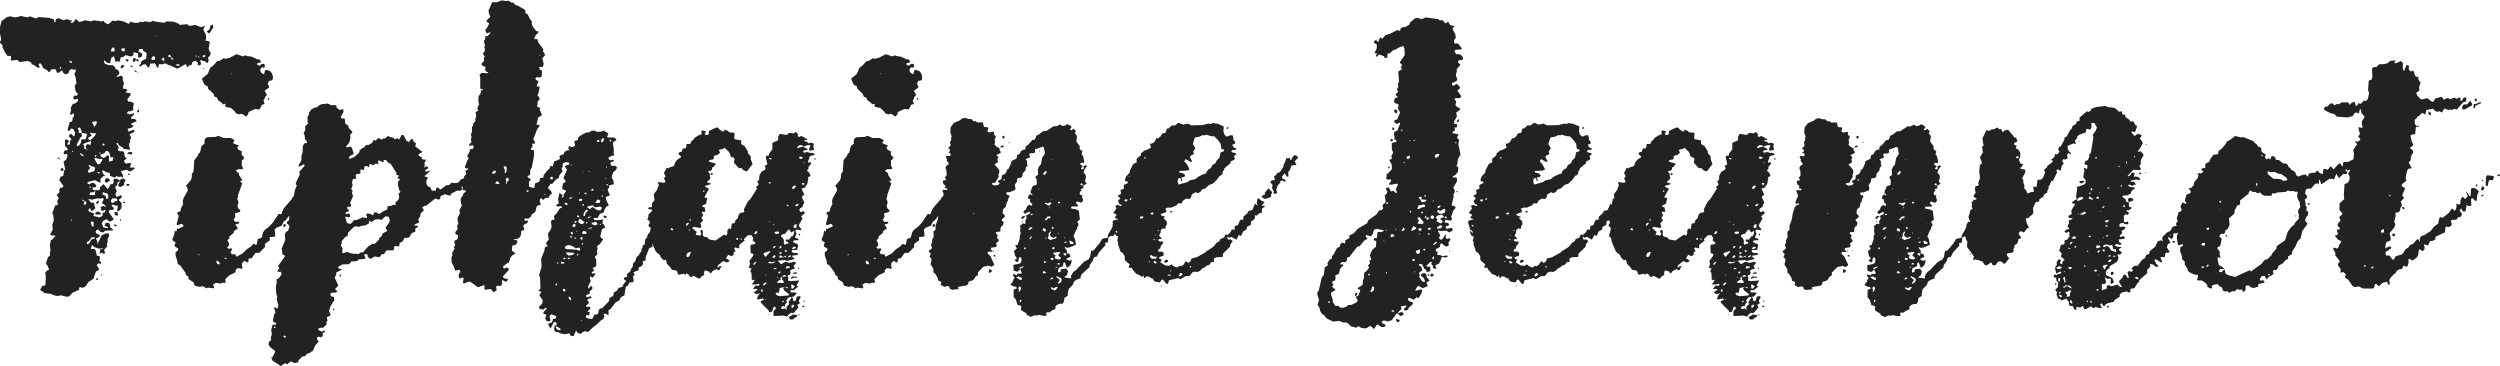 <?xml version="1.0" encoding="UTF-8"?>
<svg id="Layer_2" data-name="Layer 2" xmlns="http://www.w3.org/2000/svg" viewBox="0 0 729.32 106.89">
  <defs>
    <style>
      .cls-1 {
        fill: #232222;
      }
    </style>
  </defs>
  <g id="Layer_1-2" data-name="Layer 1">
    <g>
      <path class="cls-1" d="M61.42,15.96l-.74.94.21.84-.42.73-.74-.63h-.52l-.42-.31-.42.1.31.94-.21.42-.63.1-.21-.31.11-.52-.74-.52-.84.31-.32.94h-.52l-.63.63-.53-.94-2.42,1.36-2.31-1.05h-.42l-.11-.21-.73-.31-.84.31-.84-.1-.21.31-.1.84-.42-.21-.32-.84-.31-.31-1.37.1-.1.84-.42.31-.74-.94h-.63l-.95.63-.42-.21.63-.63v-.52l.63-.52.84-.31.21-1.47-.21-.42-.84-.52-.1-.52h-1.05l-.21.73.94.52.21.31-.31.73-.42.21-.53-.1-.1-.42.21-.42-.21-.31-1.26-.31v.84l-.63.42-1.68-.42-.63.52-.84.21-.11,1.16-.94-.1-.42.21-.42-1.68-.74.42-.42,1.58h-.53l-.63-.31-.42-.52-.21.31.21.63,1.16.52h1.26l.63.63.11.42.84.42.31.73-.31.73-.53.21.21.31,1.16-.42.52.42-.1.73.42,1.16-.32.84.11.73h.84l.32.42-.53.63,1.47.21v.52l-.94,1.26.21.63.94.1.74.42-.21,1.26.1.73-1.05.42-.42-.1-.52.63,1.05.31,1.15-.42-.21.73-.63.42v.63l.53-.1.73.21.32.52-1.47.63-.21.31.84.42-.63.52-1.16.32.21.84,1.47-.52.32.1-.11.52-1.36.63.42.84v.42l-.32.42.11.52-.32.63v.73l.21.42v.73l-.31-.21-1.58-.21-.11-.31-1.15-.73-.42-.73-.42.21.73.94v.42l-.21.21v.42l.32.21,1.26.1.21.31.21,1.26.53.42-.74.73.1.42.42.42,1.26-.21.31.21-.42,1.15h1.26l.21.31-1.36.84-1.05-.52-1.68.42.63,1.16-.1.84-.42-.42-.95.1-.31-.31-.63.52-1.37-.52v-.63l-.32-.31-.73-.1-1.05-.63-.21.31.42.95.52.42-.63.1-.84.84.1.73-.21.31-1.47-.73-2,.52-.31.31.73.42.74-.52.74.21.52.63-.1.42-1.05.21.1.52.42.21h1.47l.21-.31v-.52l1.05-.95,1.15,1.37.32-.21.63-1.16h.52l.32-.42v-.94l.32-.21h.73l.63.52.95-.63.84.42-.42,1.05.1.42-1.05.63-.73-.21v-.42l.52-1.05-.73.31-.11.84-.63.52.53,1.26-.42.84.31.84,1.26-.53.32.31-.11.42-.73.52.1.42.63.52v1.58l-.73.84-.42.1-.11-.42.21-.84-.1-.42h-.53l-.84-.31-.42.31.74.74-.32.52h-.84l-.32.21v.52l1.47,1.99-1.16.74-1.05-.74-.84.42-.53.73.53,1.26,1.36.21-.21-.42-.84-.31.32-.84h.94l.42.73-.1.52.73.52.21.42-2.31.1-.63.53-.84-.21-.53-.63-.52.1-.32.53.21.42.84.42.21.31-.1.31-1.05.52.42.84v.84l1.26-2.62,1.05-.52.95-.1.21.73-.53,1.05.11.52-.32,1.16.21.31-.94,1.05.21.94-.21.32-.74-.42-.63.31.31-1.57-.42.1-1.36-.42-.74-.73-.31,1.26h1.05l.31.31.42,1.68h.53l.31.21v.84l-.21.21.63.73-.1.31-.74-.1-.42.31v.31l.63,1.05-.21.31-.73.42-.74,2.1-1.47.94-.63,1.05-.63.52-.74.1-.42-.21-.31.31.1.42-2,.94-.94,1.05-.84.1-1.68-.42-.73.21-.84-.1-1.36-.52-1.68-.21-1.37-.94.63-1.16.74-.1.21-.31.1-2.62-.21-.73.42-.63.74-.31-.42-1.15-.42-.53v-.52l.52-1.47.63-.63-.1-.63.21-.84-.21-1.36.31-1.58.53-.21.84-1.05-1.26-.1-.32-.31.74-1.37-.11-1.47.42-1.15-.1-1.37-.32-.84.84-2.21.53-.1.32-.31-.32-.73.53-1.05-.63-.84.84-.84-.11-.52.32-.84.52.1.42-.52-1.26-1.79.42-.94.74-.21.31-1.68.32-.21-.53-2.2.84-.84.32-.73-.1-.84-.84.21-.21-.42.32-.74.95-.1-.32-.73-.53-.52v-1.57l.21-.31.74.21.21.31-.52.84.21.31.63-.31-.11-.73.53-.73-.74-.74.11-.52.31-.21.42.1.53.63.31-.31.11-.84-.42-.84-.42-.31h-.32l-.63.73-.42-.31.63-2.31.74-.21.1-.94.42-.63-.1-.84-.84.52-.21-.31.31-1.15-.1-.63.63-1.16h.42l1.05-.73v-.73l-1.16.21-.21-.42.21-.73.74.1.42-.52-.74-.95-.21-1.57.53-.63-.32-2-.31-.73.42-.84v-.42h-.74l-.42-.21-.63.32-.31.84-.74.42-.74-.31-.42-.84-.94.63-.53.1-.31-.84-.32-.32-1.16.21-.31.63-.32.1-.42-.52-1.26-.74-.32-.84-.52-.52-.42.31.31.94-.52.1-1.37-.94h-.42l-.21-.63-.95-.42-2.42.31-.63-.63-1.68.21-.31-.21.21-.74-.21-.42h-.84l-.73-.94-.74-1.47-.1-.84-.74-.63.42-.94-.42-2,.11-1.78.42-1.58,1.57-1.15.84-.21,1.68.31,1.58-.42,1.78.42.84-.31,1.79.63.63-.42,3.04.21,1.47.42.11.73.31.21.21-.94.73-.31,1.58.63.31-.21.84-.1.63.31h.63l-.21.42h-.32l.42.42.63-.42.42-.73.42.1.74.73,1.68-.52,1.79.31.74-.31,2.42.31.42-.21.21.42,1.05.63.73-.42.53-.63,1.16.1.42-.21,1.68.31,1.58.74.52-.63,1.16.31h1.26l.32-.31,1.05.1.31-.21,1.79.21.63-.42.32.21,3.04.42.63-.42,2.1.1,1.58.63.1.31,2.21-.21.74.52,1.68-.31,1.58.63,1.26-.31-.53,1.05.74,1.47.11,1.05-.21.73.94.1.32.31-.32,1.79.21.84.32.31v.63ZM17.22,46.09l.42.52-.84-.42.1-.31.32.21ZM17.85,19.63l-.21-.1-.32.42.53.1v-.42ZM18.48,49.77l-.42.1-.42-.21.21-.52.31-.21.42.52-.1.31ZM21,17.95l-.73-.21v.42l.73.21v-.42ZM21,64.26l-.31-.32v.53l.31-.21ZM21.31,44.31v-.42l-.42.53.42-.1ZM22.89,42.52l.32-.21.42-.73.11-.94h1.26l.42-1.37-.32-.31-1.36-.21.1-.42-.52-1.16-.63.21.32.84-.11.52.84.1.21.84-.53.52-1.05,2,.1.42.42-.1ZM23.41,45.04l.95.63v-.42l-.95-.63v.42ZM25.09,59.43l.11-.52-1.26-.73.1.31.63.31-.31.84.63.1.1-.31ZM24.99,42.94v-.31l.52-.63.84.31.21-.73-.11-.42-2,.73-.21.31.32.31v.84l.52.21.11-.31-.21-.31ZM25.62,43.57l-.42.1.21.21.21-.31ZM25.41,70.56l-.11.42.32.31.63-.53.32-.84,1.15-.42-.21-.31-.84.1-.74,1.05-.52.21ZM27.61,49.77l.1-.84-.31-.31h-.42l-.95-.52-.21.31.53.52-.63.84-.1.42.42.21,1.26-.42.32-.21ZM25.72,40.32l.21.42.42.21,1.36-1.37.32-.73h-1.26l-.63-.21.63.94-.95.52-.11.21ZM27.51,59.85l.32.84-.74.74-.52.1-.32-.95-.53.84.32.31,1.47.63-.31.63,1.78.42.74-.31.21-.31v-.63l.74-.31.1-.73-1.05.52-.42-1.26.95-.31.52.31v-.42l-1.05-.73.53-1.05-.21-.42-.84.21-.84-.1-1.68.42-.31-.21-.63.1.84.94h.63l.31.21v.52ZM26.14,54.81h.42l-.11-.31-.32-.1v.42ZM26.14,56.49v.42h1.58v-.94l.21-.31-.73.42h-.74l-.32.42ZM27.3,66.04v-1.26l-.52-.21-.32.31.42,1.26.42-.1ZM27.82,35.38l-.95.21.63,1.47.74-1.05v-.52l-.42-.1ZM29.29,47.56l.63-.95-.21-.31-.53.1-1.36-.31-.32.21.95,1.58h.73l.11-.31ZM28.14,45.36l-.1-.21-.42.31.31.42.21-.52ZM27.72,62.37l.53-.63h.52l.74.52-.21.31h-1.37l-.21-.21ZM28.87,59.01l-.53.52-.31-.31.1-.31.63-.42.11.52ZM28.66,81.27l-.21.42-.42-.1.1-.42.53.1ZM29.08,50.19l-.84.1.73.42.11-.52ZM28.98,44.73l.42.1-.1-.31-.32-.1v.31ZM30.66,44.31l-.11.31-1.26.52.1.52.74.42.74-.31.21-.42.73.1v1.68l1.05-.21.21-1.05h-.84l-.31-1.26-.42-.52-.53-.11-.31.32ZM29.71,80.01l.11.42-.42-.21.32-.21ZM29.61,72.76l.32-.21v-.21h-.42l.1.42ZM30.55,42.21l-.21-.31h-.31l-.21.31.42.31.31-.31ZM29.92,56.7l.95.52.1.84.42-.1.21-.31v-.53l-.31-.73h-.42l-.63-.31-.32.1v.52ZM30.66,53.02l-.11-.31.32-.63.73-.1.53.63-1.05.73-.42-.31ZM33.49,14.59l-.21-.73h-.42l-.31.31-.21.84h.95l.21-.42ZM32.44,59.01l.42.21.84-.52.52-.1v-.42l-.31-.31h-1.16l-.42.63.1.52ZM33.49,65.41l.73.42-.52.21-.42-.21.21-.42ZM34.23,61.84l.21.84-.21.31-.73-.31-.11-.84h.84ZM35.38,64.15l-.21.32-.21-.21.1-.32.32.21ZM35.17,19.53l.42-.63.73.21-.52.73-.53.1-.1-.42ZM36.43,14.59l-.11-.52-.84.1-.1.42.31.31.53.1.21-.42ZM36.33,58.8l.21.42h-.53l-.11-.31.42-.1ZM37.06,17.22l.53.31-.42.52-.63-.63.52-.21ZM37.06,53.65h.74l-.21.53-.42.1-.32-.32.21-.31ZM37.17,44.73l.31-.31.84-.1.32.31-.32.52-.73-.31-.32.21-.1-.31ZM37.8,50.71l.1.32h-.52v-.42l.42.1ZM38.64,19.53l-.42.1-.11-.42.53-.1v.42ZM38.74,46.41l-.21.1v-.31l.21.21ZM39.37,17.74l-.1.31h-.42l-.11-.42.21-.74.53.1.21.42.42-.21.32.31v.42l-.53-.1-.21-.31-.32.21ZM39.37,20.89l-.21-.31h.53l.21.42-.53-.1ZM40.11,21.21l-.1-.31.42.31h-.32ZM40,32.44l.31-.52.32.21-.11.52-.42.21-.1-.42ZM44.41,17.53l.84-.21v-.74l-.42-.21-.31.1-.42.74.31.31ZM44.83,20.79h.11l-.11.1v-.1ZM45.57,10.39l-.32.11.32.1v-.21ZM47.77,16.8l-.32.1-.42.63.32-.1.42.52.21-.63-.21-.53ZM49.24,15.96l-.21.52.84.31-.11-.63-.52-.21ZM50.19,17.32l.42.1-.21-.42-.42-.21-.11.42.32.1ZM51.45,19.11l.94.1-.1-.42-.32-.1-.73.21.21.21ZM57.33,16.27l-.32-.1v.31l.32.1v-.31ZM57.96,16.38l-.21.31h.52l-.31-.31ZM59.74,16.59l.21-.42-.42-.1-.42.21.11.42.52-.1ZM59.74,19.95l-.31.21-.21-.21h.52ZM62.16,7.56l.11.31-1.16,1.89-.73-.42.1-.31.63-.42.32-1.15.63-.31.1.42Z"/>
      <path class="cls-1" d="M95.55,49.14l.11.42-1.58-.21-.21,1.68-.63.31-.21.31v1.26l-.32.31-.42-.42-.52-.1-.42.21.63,1.58-.42.1-.84-.63-.84.32.74,1.47-1.37.1-.21.73-.84.42-.52,1.68-.84.42v.73l-1.26.42v.84l-.84.94-.21.94-.42.21-.74,1.05-.63.42-.52,1.15-1.58.63-.53.52.21,1.89-.31.21-1.37.1.11.94-1.47,1.05v.94l-1.68,1.68h-1.05l-1.16,1.58-.84.1-.1.94-.32.21-.84-.52-.63.63-.1.73.21.74-.32.31-.42-.21h-.84l-.53.63.11.31-.21.31-1.58.73-1.26,1.16.1.84-.21.31-.52-.1-1.05.31-.32-.21h-.84l-.74.52.32.73-.11.31-1.68-.21-.53.21-.63-.52-.73-.1-.42.21-1.37-.31-.32-.31-.21-.73-1.47-.94v-.63l-.84-.73v-.42l-1.58-2.21-.73-.42-.11-.94-.52-1.47v-1.05l.52-.31.32-.52-.21-.31-.74-.42-.21-.31.32-1.05-.74-.31-.21-.52.53-1.26.21-1.37.31.42.21-.21.11-.73.42.1,1.47-.73-.11-.42-.42-.31-1.26.42-.21-.31.63-2.52-.52-.63.21-.31.73-.31.21-.31-.1-.31.73-1.47-.1-.94.21-.73,1.26-2.31-.1-.73-.42-.63,1.36-1.58.32-.84v-.94l.52-.84.21-3.25,1.05-1.36.1-.42.53-.52.42-1.79.94-.84-.1-.42.21-.95.63-.42,2.42-.1.84-.31,1.47.63h2.1l1.15.63-.42.73.21.31,1.47.52-.52.63.42.63,1.05.53-.21.42.21.73.63.52-.42.73-.31.1v1.68l.42.63-.21.31h-1.26l-.73.42.94.84v.42l1.05,1.57-.74.21.63.73-1.16,3.25-.1.84-.21.21.42,1.15-.32,1.05.21.74.63.52-.1.52-1.47.42.1.84-.21.63-.31.31.52.74.84-.1.32.21-.11.31-1.05.31.63.94v.42l-.42.1-.63.53-.1.52-1.16.94-.11.63-.52.52.52,1.05-.21.73-.42.31.53.42.74-.21.21.42-.42.73.31.63h1.05l.32.73,1.79-.95,1.15-1.15,1.37-.94.63-.73.84.31.21-.31.21-1.37,1.16-.42.42-1.57.42-.63,1.37-1.05,1.15-1.26,1.58-2.42.74.1.21-.21.1-.73.21-.1.21-.63,2.52-2.94.1-.42.42-.21.11-.52,1.26-.84.11-.84.42-.73,1.15-.95.95-1.36.52-1.37h.74l.53-1.26.31-.1.53.21v-.94l1.58-1.37.42-.73.42.21.31,2.1.42.31ZM58.28,74.34l-.31-.21-.11.42.42-.21ZM75.81,18.27l-.84.21.11.42.63.31.63-.52.42-.1.42.21.11.52-.21.42-.63-.1-.42.31-.1.74.21.42.63.52.31-.1.21-.94.42-.21,1.05.32.52.63.32.84v.84l-.21.42-.95.21-.31.74.42,1.15-1.37.94.63,1.05-.1.42-.42.42-.11.52-.32.31.32,1.15-.74.21-.73,1.37-1.37-.1-1.79.84-.21.73-.52.63-1.26-.84-.74.21-.95-.31-.52-.73-.95-.84-1.47-.31-.32-.31.21-.32-.1-.31-.84.21v-.31l-1.26-.94-.31-.73-.74-.31-.31-.84-1.58-1.47-.1-.73-.42-.1-.63-.52-.63-1.58,1.68-1.36.73-1.79.95-.73,1.15-1.26h.53l1.37-.84.42.21,1.26-.31,2-1.05,1.89.63.84-.31.32.21,1.47.21,1.47.74.84.1.32.73-.32.21ZM64.05,76.65l-.42-.52-.42-.1-.1.42.31.63h.74l-.1-.42ZM65.62,75.49h.53l-.21-.31h-.53l.21.31ZM67.62,21.42l-.21-.1.21.42v-.31ZM78.43,29.19l-.42-.31.21-.31.32.21-.11.42ZM82.63,65.94l.1-.42.42-.21.21.31-.1.42-.53.21-.1-.31ZM92.5,52.18l-.1-.42-.32-.1-.21.31.11.31.52-.1Z"/>
      <path class="cls-1" d="M143.43,49.24l-.32,1.36h-.52l-1.26.95v.42l-1.47.1-.84.52-.31-.31v.52l.31.1-.21.31h-.74l-1.15.42.21,1.16-.84.1-1.68-.42v.31l.32.21-.42.63h-1.16l-1.68.84-.32.63-1.57-.42-1.26.52-.11.84-.42.21-1.05-.31-2.62,2.1h-.53l-.63.52.53.74-1.05,1.05v.63l-.63,1.05.31.84-1.37.63v.31l1.05.1-.21.42-.63.31v.95l-1.05.42-.73,1.26-1.47.21-.31.73-.53.52h-.42l-.21,1.16-1.15-.1-.32.21v.73l-.32.31h-1.78l-.32.21-.52.95-.53-.11-.84.95-1.37-.21-1.26.73-.74-.63-.1-.73-.74-.11-.21.42.42.84-.31.21-1.68.1-.53.52-1.68.1-.21.42-.63.42h-1.68l-1.15.63-.21.31.31.31.95.21-1.79.94.11.42-.53,1.05,1.05,2.31-.95,1.05.74.73-.74.31h-.94l-.32.21-.1.42.21.42.84.21.1.95-1.05,1.68-.52,1.57.52.84-.31.52-.84.31.21.94-.32.63.11.53-1.16,1.05-.42-.1-.74.21-.21.42,1.16.63.31-.31h.63l-.21.42-.53.21v.95l-.53.31-.73-.21-.42.31v.42l.52.73-1.05,1.15-.63,1.47-.84.63-.74.21-.84.84h-.63l-1.16,1.16-.1.52-.95.31-1.26-.52-.95.84-.73-.31-1.16.84-2.42-1.57-.42-.84.32-.1.84-1.57-.11-.42-1.36-1.05-.42-.63v-.73l.73-.73-.1-.73.31-.95-.21-1.26.42-1.47h.84l.21-.21-.1-.32-.74-.31-.1-.42.31-1.68.42-.63-.42-1.37.32-.21.63.52.32-.94-.53-2,.21-.42-.32-1.15-.1-2,.31-1.47-.21-.52.74-.42.84-1.16-.21-.73h-.95v-.42l.53-.63-.42-.63,2.1-2.94-.94-.63.1-.42-.21-1.05,1.05-2.52-.1-1.78.31-.63.63-.32.42-1.26-.21-.42-.63-.52.11-.42.63-.52v-2l.63-1.05.32-1.79,1.15-.31.32-.73-.84-.21-.32-.42.42-2.31.53-1.15-.32-.74,1.16-2.52-.11-.84,1.58-1.78-.21-.42-1.47.73-.11-.42.84-1.47v-1.26l.31-.94.11-2,.42-.73.73-.1v-.52l-.52-.63-.11-1.05-.31-.63.52-1.05-.1-.95.94-.94-.21-.31v-1.57l.42-.63v-.63l.74-.94.74-.42.94-.21.53-.52.73-.32,1.79-.21,1.05.53,1.05-.1.53.31-.1.42.94.73.74-.21.42.1-.11.84-.73,1.37.21.31.84.1.21.31v1.05l1.05.84v.53l1.16,1.15-.74.94.11.84-.32,1.26-1.05,1.36.31.1,1.16-.21.32.42.52,1.58-.21.31-.73.31-.53.63.32.31,1.36-.52,1.37-1.26.21-.74.74-.63.42-.1.73-.84.53.1,1.16-.63.52-.94.53.31.63-.74h.42l.74.42.52-.42.42.1.74-.73,1.79.52.21.42.94-.32.42.42.74-1.37h.52l.84,1.58.73.52.74-.94.42.1.31.73.63.42-.21.94,2.1,1.58-1.16.73.11.42.84.42v.42l.31.21.95.1-.53,1.05.21.42-.31.84.73-.42.42.21.1.42-.63.31-.32.42.32.21,1.37-.31-1.68,1.47-.1.31.84.1v.42l-.32.63v.94l.32.63.84.42.42.94h1.16l.1-.73.42-.21.84.63,1.68-1.26.94-.1.53-.63,1.37.1.73-.21.74-.94.95-.21,1.36-1.05.84.21,1.05-.74.84-.1,1.26-1.05.95-.42.94.31.42-.42.32.31ZM80.33,95.76v-.52l-.42.1v.31l.42.1ZM80.33,87.15h.1l-.1.1v-.1ZM82.84,98.38l.32.21.31-.42-.52-.31-.32.21.21.31ZM97.44,90.4l-.32.1v-.42l.42-.1-.1.42ZM99.43,80.64h-.42l.1-.42.42-.1-.1.52ZM112.45,63.1l-1.16,1.05-.84-.21-.95.1-1.15.74-.74-.42.1.73-1.05.63-1.36.21-.74.31-.42-.21-.84.1-1.79,1.79-.1.94-.63.21-1.15,1.36.1.42-.31.74.52.84-.1,1.26.31.21.95-.42,1.68.52,1.79.1.74-.52.52.1,1.58-1.78,1.37-.84.52.1,1.26-1.26.11-.52.52-.31.53-1.05,1.26-.63-.52-1.05,1.05-1.36.21-.84-.32-.94h-.31l-.63-.1ZM112.98,47.04l-.42-.31-.63-.1v.74l-1.58-.63v1.16l-.84-.21-.52.52-1.16-.42-.21,1.05-.63-.42-.63.1-.21,1.15-.95-.31-.1,1.26-1.16.21-.21.31.21,1.05h-.95l-.31,1.05.21.73-.42,1.16.42.73-.21.42.31.94-.84,2,.32.63-.21.42-.95.1v.53l.42.31.11.31-.95.42-.11.42.42.1.53-.21.32.21.1.73-.31.21-1.16-.21.52,1.79.32.21.84.1,1.05-1.16.53.11,1.89-.84,1.16.21.1-.42-.31-.52.42-.42,1.05.21.32.31.31-.1.32-.73.84.1.52.42,1.47-.94.84-.31.21-.74-.11-.31,1.16-.1.52-.31.74.1v-.94l.42-.21.53-.63.1-.84-.21-.73.63-.52-.31-.31-.42-1.47v-1.26l.63-.63-.84-.31.52-.73-.84-.31.11-.42-1.79-2.83-.53-.1-.42-.53Z"/>
      <path class="cls-1" d="M199.81,47.98h1.05v1.26l.21.31-.11.73-.94,1.16v.42l-.53.42-.31.73.52.94-.31.11-1.26-.32.63,1.26.1.94-.84.31-1.16,2.83.53.73-.32.31-.84.31-.1.42-.32.21.32.31-1.58,3.04-.53.42-.84,2.41-1.05-.1-.31.42.73.52-.42.84-.63.63v.94l-.74.21-.42.42v.94l-.73.21-.32.31-.94,2.52v.84l-.84.31.11.73-.42.63-.84.42-.11.84-1.47.52.42.84-.52.31.21,1.47-.32.31-.95.1-.42.84-.63.42-.42,2.52-.73.31-.53.52-.11.53-1.15.63-1.47,1.89-.63.42v1.47l-1.05-.52-.42.31.32.52-.42.84-.63.31-1.26,1.26-1.26.94-1.26,1.26-.84-.31-.74.31-.52.52-.95-.31-.42-.73-.74,1.68-.84-.1-.42-.74-1.15.31-1.58-.31-.42-.31-.84-.1-.32-.31-.1-.73.21-.84h.42l.1-.52-.21-.42h-.63l-.95,1.89-.73-1.26.31-.31.84-.21.32-1.05h.42l.53-.42-.11-.42-1.37-.52-.52.52.31,1.26-.31.31-.95-.21-.31-.73.31-.73-.1-.42-.63-.1-.11-.52.84-.84.11-.31-.42-.1-.53.52-.95-.21-.31-.31v-.31l.95-.94.1-1.05-.95-1.36.53-.94-.1-.21-.74-.1.63-.74-.11-3.25-.31-.63.74-2.41-.11-2.42.95-2.31.1-.94.84-.42-.52-.84.84-1.05-.21-1.78.73-1.05.32-.94-.21-1.57.31-.31.84-.32-.32-.84.84-.84.95-1.47.63-.21-.21-.42-1.16.1-.31-.21.1-.31.63-.42-.21-1.26.42-1.79.95.73-.42.63h.31l.42-.32-.11-.42.84-1.26-.73-.21-.53-.52.31-1.37.63-.42.1-.31-.63-.84,1.05-2.42-.63-.94.32-.31,1.05-.31-.32-.63h-.94l-.74.42v.84l-.32.63.32.73-.95,1.16-.21.84-.84.42-1.05,1.26h-.63l-.11.42-.52.63.21.42.63.52.31.63-.1.31-.63.52-.21.63h-.95l-.63.63-.52-.52-.42.21-.1.84.42.73-1.26.52-.42,1.68-1.16.84v.42l-.84.73-.95-.1-.31.31.21.42.94-.1-.21.73-.73.31-.53.52.32.73v.52l-.84.21-.11,1.26-.42.73-.74.42h-.94l.31.31.42-.1.32.42v.42l-.53.63-.94.21-.11,1.47,1.05.84-1.05.63-.42.63-.52,1.57-.11-.21-1.58,1.16.32.63.74-.31.42.1.31.52-1.79,1.99.21.42,1.37.42-.63.73-1.05-.52-.21.1.1.94-.31.63h-1.26l-.21.31.21.95-.95.63-.63-.84-.42-.1-1.58.21v-1.26l-.21-.1-1.68.63-2.31-1.68-.73.1-.84.42-.53-.1.21-1.36-.21-.31-.95.42-.31-.74.21-.94.32-.21-.11-.52-.32-.21-1.05.31-.63-1.68-.42-.63-.1-1.57.31-.63-.1-.74.73-1.15-.21-.63.42-.42-.31-.84.1-.52.84-.42.21-1.05-.84-.52v-.52l.74-.95-.21-.42.1-.73.32-.31-.21-.42-.11-1.26.74-1.47-.21-.73.74-1.47-.32-.94v-1.15l.53-.63.31-.84.63-.42v-.42h-.73l-.21-.31.1-.94.74.42.63-.42-1.16-2,.11-.73.63-.73-.21-1.05.63-.21.21-.42h-.63l-.32-.21v-.52l.42-.73v-.42l.63-1.05-.42-.63.74-1.47v-.53l.84-.1.32-.42-.21-.73-.84.21-.31-.1.1-.42.63-.52-.21-.73.21-.84-.21-.73.32-.63v-1.58l.32-.31.1-.73.63-.63-.1-.42.31-1.16-.21-.84.21-.31.63-.31-.31-.42.1-.73.42-.63-.21-.73v-1.57l.63-.94.11-.84.74-.21-.32-.21-.42.1-.21-.42v-3.04l-.21-.73.52-.63,1.68.1.42-.21-.74-.31-.31-.74.21-.52-1.05-.52-.21-.42.84-.94-.11-.84.32-.31-.63-.84.53-.73.11-.73-.21-.42.21-.63-.32-1.15.42-.84v-.74l.63.11.95-1.05-.32-.1-.73.31-.32-.31-.21-.73.53-.63.63-1.26-.84-.52.21-.52.94-.84-.42-1.05-.1-.84,1.05-2.41h1.37l1.47-.53,1.26.21.74-.1.73.53h.53l.73.73.74.21,2.1,1.26v.73l.21.32.42.1.74,1.47.53.63v.84l.31.74.95,1.26.84.21-1.05,1.15-.32.63.11.42.73-.1.32,1.05,1.47,2-.1.52.63,1.15-.84.94.42,1.68-.32.84h-1.05l.21.73.63.32v1.26l-.21.73h-1.47l-.21.21.1.42.84.63-.52.95v.42l.84.1-.42,2.1-.32.31.53.63.21.63-.63.63v.94l-.21.32.21.31.73.31-.1.52.63,1.47-.21.31-.84.42-.53,2.2h.63l.32.31-.74.95-1.15,2.94.52.84-.1.42-.74.1.11.84-.53.63.21.31.74.1v1.68l-.63,3.36-.42.63-.11,1.47-.74.42.21.42.74.42-.1.42-.42.31v1.37l.21.21,1.36.31.21-1.37,1.26-.52.21-1.05.95-.1.11-.73,1.05-1.37.63-.52.31-.84.63.21.42-1.47,1.36-.52.32-.31-.11-.84,1.16-.42.32-.73.84-.42h.52l-.31-.73.31-.52.74.31.73-.21.21-.31-.21-1.26,1.05-.31.1-.74.95-.73,1.47-.73h.84l.63-.52h1.05l.32.31h1.37l.84-.31,1.36.84-.42.94.21.21h1.79l.74.52-.21.42-.63.31-.21.42.31,1.99-.1.74.21.84-.74.1-1.05.63.53.73.73-.21.42.1-.21.42-.63.21-.21.32.32.73h1.15l.53.52-.42.73-.74.63-.42,1.16.11.73.31.31.21,1.26-1.47.42.1.63-.42.31v.42l.63,1.47-1.26.52.21.95.74,1.47-.74.42-.52.74-.21.84-1.16.52-.63,1.15h-1.16v.31l.32.31h1.68l.74-.21-.21,1.16.52.52.32.73-.95.42-.52,2.21.84.84-.95,1.37-.42.21-.42.52.21.63-.21.42.1,1.15-.73.84.42.73v1.78l-.21.32-.84.31.42.73-.74.63.21.31.74-.1.1.42-.73.84-.74-.32-.1.53.31.73-.73,1.47-.11.84,1.05-.84.32.63-.21.42-.63.52v.63l-1.05.52v.42l.21.21,1.05-.31.31.21-.1.31-1.05.31v.42l.42.52-.21.42-.63.52v.42l.95-.1.32.21-.32.73-.63.42.74.32-.21.94-.42-.21-.42.1-.1.52.32.31,1.26.31.31-.1.63-1.26h.74l.31-.21.21-1.16.52-.42h.42l2.1-2.2v-.74l1.16-.73.21-.94.95-.63.42-.74,1.16-.31.1-.52.95-1.15-.74-.63.21-.42.84-.21-.1-.73,1.05-.94.1-.52.53-.73.11-.95.63-.63.42-1.26.52-.42.95-1.47-.11-.42.21-.31.11.1.1-.94.53-.1.21-1.58.53-.63.21-.84.84-.84.94-1.47.63-.42v-1.79l.73-1.05.63-1.57,1.26-.95v-.42l.42-.63v-.42l1.37-2.83v-.42l1.58-2.62-.11-.63.32-.73,1.05-1.16-.1-.84.21-.42.73-.63.32-.52ZM144.16,50.61l.32-.1.21-.63-.53-.1-.63.52.21.42.42-.1ZM144.9,53.65h.84l-.42-.73-.63.1-.21.52.42.1ZM146.79,60.27l-.21-.1v.1h.21ZM147.1,50.19l.42.31.21-.31.11-1.36-.42-.31h-.52l.42,1.26-.21.42ZM148.36,52.71l.11-.52-.32-.31h-.31l-.32.31.21.73-.21.73.32-.1.1-.52.42-.31ZM153.82,55.96l.31-.1.11-.31-.42-.1-.32.42.32.1ZM157.39,16.17h.32l-.21-.21-.11.21ZM159.07,56.59l-.32.1.32.31v-.42ZM160.65,52.29l.42.1.32-.42-.32-.42-.42.1-.21.31.21.31ZM162.54,83.16l-.11-.42h-.31l-.11.31.21.21.32-.1ZM163.59,95.97l-1.26-.84-.21.42.42.63.84.21.21-.42ZM162.54,76.75l.1.31.32-.42-.21-.21-.21.31ZM163.8,76.96l.74-.1.1-.31-.74-.21-.31.31.21.31ZM164.22,84.52v.31l.32.21.42-.1-.11-.52-.42-.21-.21.32ZM164.95,75.18h-.42l-.21.21.21.31.42-.21v-.31ZM164.85,59.64l.42.21.42-.31-.63-.42-.31.1.1.42ZM169.26,72.76l-.11-.42-.31-.1-.84.21-.95-.63-.95-.31-.84.1-.52.52.31.52,3.25.21.32.21h.52l.11-.31ZM165.27,74.13l.63.42.95-.1.73-.42-.31-.31-2.1-.1.1.52ZM165.79,75.6h.42l.1-.42h-.63l-.1.31.21.1ZM166.53,57.54l-.63.52.74-.1.31-.42h-.42ZM165.9,86.94l.11.31.63.42-.11-.84-.63-.31v.42ZM166.63,68.88h-.32l.11.42h.42l.1-.31-.31-.1ZM167.26,68.04l-.63-.42-.21.31.42.52.42-.42ZM166.53,47.98l.32.42.1-.31-.42-.1ZM167.16,65.52l-.21.42.32.31h.31l.32-.31v-.42l-.42-.31-.32.31ZM167.79,64.47l-.21.21.21.42.53-.63h-.53ZM167.58,69.3v.31h.42v-.31h-.42ZM168.42,67.41l-.32-.1.21.42.11-.32ZM168.84,74.34l-.32-.32-.31.42.21.1.42-.21ZM168.84,62.89l-.32-.1-.21.42.42.21.32-.21-.21-.31ZM168.42,70.77h.21l-.21-.1v.1ZM168.63,56.28h.1l-.1-.1v.1ZM170.2,64.57l-1.05-.84-.52.95.73.63.53.1.63-.52-.32-.31ZM169.15,56.17l-.31.1.21.31.1-.42ZM169.89,58.17l-.32-.21-.73.21.1.42h.84l.11-.42ZM169.47,69.82l.42.21v-.94l-.42.1-.21.31.21.31ZM169.89,93.45h-.32v.31l.32-.31ZM170.1,70.98l-.32-.11-.1.53.42-.21v-.21ZM170.31,59.53h-.32l-.21.42h.53v-.42ZM169.89,50.29l.42.1v-.1h-.42ZM170.94,68.25l.21-.31-.21-.42-.84-.11-.21.32v.52h1.05ZM170.62,63l.21-.84.74-.73-.53-.31-.73,1.05-.11.84h.42ZM171.04,56.28l-.42-.1-.21.31.74.21-.11-.42ZM171.15,65.2l.32-.42h-.42l-.21.31.32.1ZM171.36,60.58l.74.42.73-.63,1.26.84,1.05.21.42-.63-.11-.42-.42-.1-1.16.21-.52-.1-.42-.52-1.58.42v.31ZM171.88,63.52l.73-.42-1.05.21-.1.42.42-.21ZM172.72,66.46l-.21-.1-.95.21.21.21.74-.21.21.1v-.21ZM171.88,50.19l.21-.21-.42-.1.21.31ZM172.72,55.12l-.21.21.1.42.42-.21.11-.42h-.42ZM174.3,65.41l-.31-.63-.42-.1-.42.31-.42-.1-.21.21.52.52.84.1.42-.31ZM174.09,58.48l-.42.73h1.26l.21-.63-.63-.42-.42.31ZM174.72,40.84h-.42l-.21.52.42.1.42-.31-.21-.31ZM174.93,65.52l.42.1-.21-.42-.21.31ZM175.77,40.32l-.32.32-.1.84h.42l.42-.63v-.42l-.42-.1ZM175.87,57.43v-.42l-.42.1.11.31h.31ZM176.19,55.54l-.32-.21v.21h.32ZM176.4,62.89l.52.21.11.31-.32.21-.42-.1-.31-.52.42-.1ZM176.61,52.18l.31-.1-.31-.21v.31ZM176.82,48.93h.21v-.31h-.21v.31ZM177.24,53.76h-.42l.21.32h.42l-.21-.32ZM178.29,40.84l-.31-.1-.21.42.53.1v-.42Z"/>
      <path class="cls-1" d="M211.26,38.22l.1-.42.84.31.63.52,1.47.1-.11,1.68.21.21,1.68.31.21.31-.11.63.21.31.84.42.95,1.58v.52l.84.94v.84l.53,1.37-1.68,2.2-1.05-.42-.52-.63-.74.1-1.47-1.68.21-1.05-.21-.31-.95-.42-.21-.84-.42-.63-1.16-1.05-.42.31-1.26.31.42.74-.63.63-1.26.42.1.63-.21.31-1.26.31.11.42,1.89.53-.42.73-.63.42-.11.73-1.15.42.63.74-.11.42.21.73-.21.42-.73.63.1.31.95.21-.21.31-1.47.42.1.31,1.05.52-1.36,2.52.84.21-.32,1.68-.95.42-.21.42.74.21.21,1.26h-.74l-.31.21.42.84-.53.73.53.74-.84.84.31,1.05-.1.21-.42.1-1.58-.31-.63.31,1.37,1.16-.32.94h.84l.42.21.42-.52-.31-.73.1-.42.42-.1.21.42v1.26l.32.31.95.21.63.63,1.79.31,2.41-1.68h.32l.42.31.32-.73v-.95l.52-.52.53.31.21-1.57.31-.21h.53l.31-.94.63-.53.21-.94.52-.63.84-.1.32-.21-.11-.73,1.05-2.1.95-1.05,1.79-2.83-.21-.63.52-.31.21-.42-.42-.73.53-.52.1-1.26.63-1.16.73-.31.53-.63-.42-.73.42-.1.42-.42-.42-1.89.1-.52.84-.1v-.52l.95-1.26v-1.89l1.68-.73v-.95l.42-.94,2.1.31.73-.63,1.26.21.63-.42.73.63-.21.52.32.31.84-.31,1.68.95-.1.21-.84.1.21.31.63.1.52.52.42-.21.84.1.21.31-.1.84.21.73-.32.21-1.05.1-.1-.42.42-1.15h-1.05l-.63.31h-.42l.21.31,1.05.42-.21.31-.95.21-.21.42.31.21.95-.21,1.05.31.42-.1.74.42-.32.31-.73.1-.63.42.1.42-.31.52-.11.74.74-.21.21.42-.84,1.05.1.31-.52.73.63.52.42.84-.32.42-.42.1.11.31-.32,1.68-.84,1.16-.84.21.84,1.78-.42.21-.32.53.74,1.57-.42.63-.11.63-.73.42-.21.31.21.73,1.15-.21.21.42-.1.31-.95.73.42.63-1.05,1.89v.42l.63.73.11.42-1.47-.21-.32.21.32,1.05-.42.94.21.31.63.1.21.31-.32.21h-.95l-.42.31.21.31,1.37.63-.31,1.57h-1.26l-.31.21v.31l.42.31,1.26.1.21.32-.31.21-1.47.21.11.42.63.31-.21.31-2.21.52-.42-.31-2.1.21.84.94h.31l1.05-.63,1.15.31,1.58-.31.42.31-.74.95.42.73-.84.21-.63.42.21.52-.1.52-.84.42.31.74-.21.52.21.21.95.1,2.21-.21-.84,1.47.52.31-1.26,1.05h-.95l-.1.42.31.31.74-.1.84.21-.84,1.05h-.53l.42,1.37.53-.1.53-1.37h.94v.52l-.42.63v.42l.32.42-.84.52.42.73-1.47,1.68-.73-.1-.74.52-.42.63-.94-.31-3.04.1v-1.37l.73-.84-.21-.42-.42-.1-.53,1.47-.73.21-.32-.63-1.99-1.99-.32-.52,1.05-.63-.42-.31-1.26.31-.42-.1.42-1.15.63-.52-1.26.21-.74-.52,1.16-.73-.42-.31-.95.1.74-1.05.94.1.32-.42-.32-.21-.52.21h-1.26l-.32.21.95-1.47-.42-.1-.42.21-.11-2.1-.31-.63.31-.84-.74-.1.32-1.26-.21-.73,1.16-1.57v-.52l-.74-.21-.1-2.2.31-.31.95-.1.21-.42-.84-.74.21-.63-.53-.84h-1.05l-1.16,1.15.21.42-1.57,1.26v1.05l-1.16-.31-.32.31.42.84-.52.21-.11.95-.73.21-.74-.42-.74,1.05,1.05.63-.11.31-.63.31-1.05-.42-1.47,1.15-.32.84.84-.52h.42l-.63,1.15h-.42l-.42-.31-1.16.63-.52.73-.53-.63-.94-.31-.32.1-.21.94.21.21-1.05.63-.21.42-.42.1-1.47-.84-.63.32h-.42l-.42-.63-.63-.42-.31.42-.53-.31-1.37.31-.31-.21-.21-.73-.32-.31-1.26-.21-.42-.73-1.05-1.05-.11-.84-.21-.31-.52.21-.84-.84-.32-.73-1.16-.95-1.15-2.62-.32-1.47-.52-.31.1-1.05h.53l-.42-.1.31-1.37-.52-.42-.21-.42.42-.63-.11-.63-.63-.31.32-.84v-.63l1.15-1.26-.21-.31h-.73l-.32-.31.32-.32h.84v-1.15l.73-.84-.21-1.79.95-1.26.53-1.47-.32-.84,1.47.21.74-.1v-.42l-.42-.73.52-.63-.52-.95.84-1.57.53.21.52-.42h.42l.74-.42.1-.63.74-1.05,1.16-.73-.21-.42-.63-.52.21-.42.84-.31.21-.84.84-.1.21-.31.1-.94h.95l.31-.31.11-.52.42-.21.53-.74,1.36-.84.74-.21-.11-.84.21-.31,1.16.31-.42.84.42.21.74-.1.1-1.05,1.89-.94.73-.11.63.74.95.52.21-.31ZM191.31,66.67l-.21-.31v.21l.21.1ZM196.03,67.2l.42-.1-.21-.42-.52-.1-.11.31.42.31ZM200.55,65.73l.53-.73-.74.1-.31.73.52-.1ZM200.76,74.97l.32-.21.52-1.26h-.42l-.63.31-.31.63.1.52h.42ZM201.18,67.3l.11-.21-.32-.21v.42h.21ZM201.28,64.36l.31-.1v-.32l-.52.1.21.32ZM205.27,56.07l.21-.1v-.42l-.42.1.21.42ZM207.9,51.03h-.63l.32-.63.31.21v.42ZM210.94,77.8l-.1-.1.1-.11v.21ZM212.83,70.45l.31-.21h-.31v.21ZM215.25,70.03l.1-.42-.21-.21-.32.1v.42l.42.1ZM216.4,69.61h-.42l.11.31h.31v-.31ZM220.18,77.17l.52-.84-.42.1-.52.52v.31l.42-.1ZM220.39,68.35l.63-.63-.32-.32-.31.11-.42.73.42.1ZM222.49,85.05v-.52l-.31-.21-.21.63.42.21.1-.1ZM223.12,83.16l.53-.63-.21-.21-.74.52-.1.42.52-.1ZM222.91,74.44l.42.52,1.26-1.37.11-.42-1.79.63-.21.31.21.32ZM223.54,80.11l-.31.1.1.21.21-.31ZM223.33,87.46l.21-.31-.31.1.1.21ZM224.7,76.33l-.42.1-.21.31,1.15.1,1.05-.42-.32-.1-.84.21-.42-.21ZM224.49,91.77l-.32.1-.1-.21.42.1ZM224.7,53.55l.21-.42h-.53l-.21.31.53.1ZM224.7,46.51l.42-.1-.21-.31h-.42l-.11.21.32.21ZM224.59,64.47h-.21l.11.42.1-.42ZM225.75,75.28l.53-.52-.21-.31-.53.21-.21.42.42.21ZM225.54,65.73l.42-.21-.42-.1v.31ZM225.64,72.45l.42-.21.21-.42-.42-.1-.32.52.11.21ZM225.75,78.54l.95-.1-.63-.31-.32.1v.31ZM226.38,68.25l.84-.1.11-.42-.32-.21-.94.1-.11.42.42.21ZM227.43,84.63l-.31.84-.74-.1-.1.31.42.52.84.21,2.42-.21.31-.31-1.47-1.15-.32-.63.32-.31-.95.1-.52.31.1.42ZM226.9,81.16v-.32l-.32.11.32.21ZM227.85,81.48l-1.05.63v.42h1.79l.11-.31-.63-.84.21-.63-.73.32.31.42ZM227.32,79.8l.31-.21.11-.42-.53.1-.21.42.32.1ZM227.85,72.34l.21-.42-.31-.21-.32.31-.1.52.52-.21ZM227.43,74.02h.53l.1-.42h-.73l.1.42ZM227.43,74.65l-.1.42.42.1,1.16-.21.31.1.11-.52-.84.42-.94-.52-.11.21ZM229.84,67.09l-.84,1.16h-.42l-.63.31-.11.31.84,1.05v1.16l.21.31,1.15-.42-.21-.42h-.31l-.32-.31.21-.42.74.1.84-1.05.21.1.42-.73.1-.95-.84.53-.63-.84-.42.1ZM229.63,88.09l-.52.63-.21.73-.42-.21-.52.31-.11.42.32.21.95-.21.42.52v-.42l-.21-.21.42-.73.52-.42-.21-.42.11-.42.84-1.16h-.84l-.84.95.31.42ZM228.48,88.2l.21-.42h-.42l-.1.42h.31ZM228.58,80.74l.84-.1-.21-.31-.42-.1-.42.21-.11.31h.32ZM228.79,83.79l1.05.31v-.31h-1.05ZM229,73.39l.42.1.21-.21-.31-.31h-.42l.1.42ZM229.53,78.33l.84-.21.1-.31-.94-.21-.32.63.32.1ZM229.63,60.06l.32.21.1-.42-.52-.21v.1l.1.31ZM229.95,75.18l.73-.31.11-.42-.74.21-.1.42v.1ZM231.94,92.61l-.52.52-.84.1-.53-.63,1.26-.84,1.05.1.31.31-.52.42h-.21ZM232.47,81.06l-.74-.1-.73.31-.42-.1.63-.53,1.37.1-.11.32ZM230.79,83.26l.1.84.21.21.74-.63-.11-.31-.73-.42-.21.31ZM231,89.67v.31l.73-.73-.31-.42-.63.42.21.42ZM231.31,55.12l.42-.1.53-.73-.42-.21-.42.21-.42.63.31.21ZM231.31,72.66l.74-.21.21-.31-.74-.21-.52.63.31.1ZM232.47,79.69l-.31.21-.84-.1.11-.31h1.16l-.11.21ZM231.73,66.46l.42.1.21-.31.1-.84-.63.1-.42.73.31.21ZM232.26,60.16h.32l.42-.63-.32-.1-.74.42.32.31ZM232.89,43.15l1.47-.42-.21-.31-.84-.1-.63.42-.1.42h.31ZM233.1,78.43h-.42l.32-.42.1.42ZM233.2,92.08l-.42-.21.42-.21v.42ZM233.41,68.67l-.42-.1.1-.31.32-.1v.52ZM233.31,46.3l.42.1.53-.42-.74-.31-.31.1-.11.31.21.21ZM234.15,53.86l.42.1.11-.52-.42-.1-.42.31.31.21ZM234.57,89.25l.11.21-.42.21-.21-.31.1-.21.42.1ZM234.67,47.35h-.32l.32.31v-.31ZM234.78,87.88l-.31.21-.11-.31.32-.1.1.21ZM237.61,46.51l-.21-.31h.42l.32.31h-.53Z"/>
      <path class="cls-1" d="M284.97,49.14l.1.42-1.57-.21-.21,1.68-.63.31-.21.31v1.26l-.31.31-.42-.42-.53-.1-.42.21.63,1.58-.42.1-.84-.63-.84.32.74,1.47-1.37.1-.21.73-.84.42-.53,1.68-.84.42v.73l-1.26.42v.84l-.84.94-.21.94-.42.21-.74,1.05-.63.42-.53,1.15-1.57.63-.53.52.21,1.89-.32.21-1.36.1.1.94-1.47,1.05v.94l-1.68,1.68h-1.05l-1.16,1.58-.84.1-.11.94-.31.21-.84-.52-.63.63-.11.73.21.74-.31.31-.42-.21h-.84l-.52.63.1.31-.21.31-1.58.73-1.26,1.16.11.84-.21.31-.53-.1-1.05.31-.31-.21h-.84l-.73.52.31.73-.1.31-1.68-.21-.53.21-.63-.52-.74-.1-.42.21-1.36-.31-.32-.31-.21-.73-1.47-.94v-.63l-.84-.73v-.42l-1.58-2.21-.74-.42-.1-.94-.53-1.47v-1.05l.53-.31.31-.52-.21-.31-.73-.42-.21-.31.31-1.05-.73-.31-.21-.52.52-1.26.21-1.37.32.42.21-.21.1-.73.42.1,1.47-.73-.1-.42-.42-.31-1.26.42-.21-.31.63-2.52-.53-.63.21-.31.74-.31.21-.31-.11-.31.74-1.47-.11-.94.21-.73,1.26-2.31-.11-.73-.42-.63,1.37-1.58.31-.84v-.94l.53-.84.21-3.25,1.05-1.36.11-.42.52-.52.42-1.79.95-.84-.11-.42.21-.95.63-.42,2.41-.1.84-.31,1.47.63h2.1l1.16.63-.42.73.21.31,1.47.52-.53.63.42.63,1.05.53-.21.42.21.73.63.52-.42.73-.32.1v1.68l.42.63-.21.31h-1.26l-.74.42.95.84v.42l1.05,1.57-.74.21.63.73-1.16,3.25-.11.84-.21.21.42,1.15-.31,1.05.21.74.63.52-.11.52-1.47.42.11.84-.21.63-.32.31.53.74.84-.1.31.21-.1.31-1.05.31.63.94v.42l-.42.1-.63.53-.11.52-1.16.94-.1.63-.53.52.53,1.05-.21.73-.42.31.52.42.74-.21.21.42-.42.73.32.63h1.05l.31.73,1.79-.95,1.16-1.15,1.36-.94.63-.73.84.31.21-.31.21-1.37,1.15-.42.42-1.57.42-.63,1.36-1.05,1.16-1.26,1.58-2.42.73.1.21-.21.11-.73.21-.1.21-.63,2.52-2.94.11-.42.42-.21.1-.52,1.26-.84.11-.84.42-.73,1.16-.95.94-1.36.53-1.37h.74l.52-1.26.32-.1.52.21v-.94l1.58-1.37.42-.73.42.21.32,2.1.42.31ZM247.69,74.34l-.32-.21-.1.42.42-.21ZM265.23,18.27l-.84.21.1.42.63.31.63-.52.42-.1.42.21.1.52-.21.42-.63-.1-.42.31-.11.74.21.42.63.52.32-.1.21-.94.42-.21,1.05.32.53.63.31.84v.84l-.21.42-.94.21-.32.74.42,1.15-1.36.94.63,1.05-.11.42-.42.42-.1.52-.32.31.32,1.15-.74.21-.74,1.37-1.36-.1-1.79.84-.21.73-.53.63-1.26-.84-.74.21-.94-.31-.53-.73-.94-.84-1.47-.31-.31-.31.21-.32-.11-.31-.84.21v-.31l-1.26-.94-.32-.73-.73-.31-.32-.84-1.57-1.47-.11-.73-.42-.1-.63-.52-.63-1.58,1.68-1.36.74-1.79.94-.73,1.16-1.26h.53l1.36-.84.42.21,1.26-.31,2-1.05,1.89.63.84-.31.31.21,1.47.21,1.47.74.84.1.31.73-.31.21ZM253.47,76.65l-.42-.52-.42-.1-.11.42.32.63h.74l-.11-.42ZM255.04,75.49h.52l-.21-.31h-.52l.21.31ZM257.04,21.42l-.21-.1.21.42v-.31ZM267.85,29.19l-.42-.31.21-.31.31.21-.1.42ZM272.05,65.94l.11-.42.42-.21.21.31-.11.42-.52.21-.11-.31ZM281.92,52.18l-.11-.42-.31-.1-.21.31.1.31.53-.1Z"/>
      <path class="cls-1" d="M283.71,35.07l.21.31.53-.1.63.42h1.68l.21,1.15.21.21h.84l.32.42-.32.73.21.31.42.1,1.16-.21.21.31-.11.52.63.52-.42,1.16.21.42-.21.84.63.63.84.42v.52l.42.63-.21.31-1.16.52.63.63-.31.63.21.84-1.05.63,1.26,1.47.21.73-.32.84.11.52-1.05,1.78-.84.1-.21.31.74.42.95-.1.73-.42-.63-.63.21-.31.74-.31.21-.31v-.84l1.05-.53.42-.73v-.52h.42l.74-1.47.21-.95,1.47-.73.21-1.05.74-.31.31-.73.53-.42.84-.21v-.73l.84-.63,1.16-1.36h.52l.32-.32.31-.94.74-.31,1.16-.94,1.05-.1,2.1-1.37h.84l1.05-.52.63.42.84-.1.53-.42.84.31.53.52-.53.74.32.21.73-.42.74.63-.32.63.63.84-.21,1.58,1.05,1.47-.11.63.42.52h.42l-.21,1.16.42.52.32,1.57-.11.42-.73-.1-.42.42.84.63-.53.63.21.21h.42l.21-.21-.1-.63.63-.31.42.21-.74,1.05-.31.84.63.74.1.63-.31,1.26.52.63-1.05.63.11.73-.84.21.31.52-.42.21-.21.73.32.31.52.1-.1.53.31.84-.31.63-.42.1-.84-.31-.42.1-.1.42.74.73-.32.21h-1.68l-.21.42.31.21,1.26.21.74.42.32,2.52-.84.74.42.52v.42l-.42.73v.42l-.31.31-.74,1.79.42.73.32,1.68-1.58.73-1.05.21-.42-.21-.32.1.74.94-.1.73.84.21.31.84-1.05.42-.21.31.84.42.74-.31-.11.94-.31.73-.95.74-.63-1.68-.42.21-.11.95-1.26.52-.21.94.11.42.84-.42-.21-.31.31-.31,1.37-.1.53.73-.32,1.15-.74.52.21.21,1.79.21-.1-.74.73-1.15.63-.42,2.42-2.52,1.37-.73.42-.73.32-1.79h.63l1.78-2.1.84-1.37,1.57-.31.11-.84,1.26-2.21.11-.94.52-.73.53.1.31.31.11-.84,1.15-1.68.63-.31.52-1.58,1.37-1.47.1-.73h.74l.31-.21-.1-1.26.95-.21.63-2.1.94-.63.84-.21.63-.63.1-.42h-.74l.11-.31h.53l.31-.52.11-.84,1.26-.42.52.11,1.16-.42.21-1.68-.1-.31.52-.1v.63h.84l.21,1.15-.31.42-.11.74-.31.1-.42-.21-.74.31-.42-.1-.42.52.21.31.63.31.63-.52.42-.1.42.21.11.42-.42.63h-.42l-.42-.31-.21.31v1.05l-.63.31-.31.73-.63.42v.52l-.32.21-.52-.21-.53.52-1.26,2.52-.42.1-1.26,1.15-.95.1-.74.32-.94-.1.42,1.57.31.31.11.52-.32.21-.31-.1-.32-.94-.73.31-.63.63v.84l.63.53-.95,1.47h-.32v-.63l-.84-.42h-.52l.31,1.15-1.05,1.58-.21.73-.31.31-.95.1-.63.52.1.42-.21.94h-.73l.1.74-1.89,2.1-.63,1.26-.63.1-.32.31-.21.73-.94,1.36v.53l-2.21,1.99-.42.73v.53l-1.16.42-.74.52-.42,1.05-1.15,1.16-.32,1.47.11.42-1.05.73-.1.95-.42.73h-.84l-.74.31-.52.52v.73l-1.05.42-.63.53h-.84l-.21.21.21.73-.84.1-1.58-.31-.42.21-.63-.1-1.37.52-.21-.31-.84-.31v-.42l-1.47-.84-.21-.42.21-.73-.63-.42h-.53l-.52-1.68-.63-.63v-2.2l.94-.42-.21-.42-.73-.1-.95-.52.74-.94.1-.52.42-.52-.52-.74.21-.42.84.42.42-.63.42.21.74-.21-.53-1.26,1.16-.63-.42-.1-.63.31h-.42l.32.52-.74.73-1.15-.31-.11-1.68,1.58-.31.63-.31.21-.84-.1-.52-.32-.31-.32.1-.21,1.15-.31.21-.32-.1-.52-.63.52-.1.21-.31-.52-.73-.32-1.37.84-.73-.52-.94.73-.1.63-1.79v-.84l.31-.73-.21-.52.11-1.16-.21-.42.94-.84.53.21.21-.31-.11-.52.42-.84v-.42l-.31-.31,1.15-.52.21-.31-.31-.42-1.16.63-.31-.1-.21-.52.73-.63.32-.84.63-.52.63.31.32-.31-.21-.42-.53-.42.1-.73-.63-.21.11-.84.52-.52.53.42.11-.31-.53-.42v-.42l.63-1.57,1.16-.42v-1.57l-.32-.31v-.52l.74-.52-.11-1.47.32-.84.63-.73.31-1.79.84-1.36-.32-1.68-.31-.31-2.31.84.11.74-.32.31-1.26.1-.21.31.31.84-1.36.52.42.52v1.05l.21.31-.53.52-.1.84-.84.94-.11.95-.73.42-.42-.1-.31.21-.11.94-.63.94.21.84-.1.73h-.42l-1.05.52h-.84l-.31.21.21.52.84.31-.53,1.16v.42l-.31.31-.32,1.36-.73.63-.21,1.15.73.84-.1.31-.84.73v.32l.52.52-.21.94-.31.1-.42.73v.95l-1.16.1-.21.31.63.73-.31.63.63.73-.21.42-.63.42.21.73-.21.42-1.36.21-.21.42.63.73h-1.26l-.32.31.21.42.63.52,1.16,2.52-.21.31-.63.32-.84-.32-1.47.32-1.68,1.68.11.42-.21.52-.42.1-.74,1.16-1.47.52v.63l-.53.42-2.52.42.21.63-1.79.21-.74-.21-.21-.74-.63-.1-.84.21-1.05-.63.21-.63-.21-.31-.74-.31-.1-.73-.84-1.37-.42-.21v-1.05l-.84-1.37.31-1.26-.1-.42-.53-.52.42-.84-.63-.63.11-.31.73-.52.11-.52-.32-.52.42-1.05-.1-.42.52-1.05-.1-1.47.63-.53v-1.26l.63-1.68.31-1.78.63-2,.63-.63h.42l.21-.21-.32-.31-.42.31-.42-.42.84-2-.52-1.47.31-.21.95.1.31-.31-.31-.21h-.53l.21-.73-.63-.53-.21-.73.21-.31.84-.1-.42-.73.53-.73-.11-1.58-.21-.21v-.52l.32-.52.63-.31-.11-.42-.52-.63.1-.42-.42-.73.32-.31.94.1.21-.21v-.52l-.74-.42.52-.21v-.53l-.52-.42.63-.63.11-.42-.21-.63.42-.84-.11-.42.21-.52-.42-1.15.11-1.47.94-1.26,1.68-.73.84-.63.84-.1.94.31h.74l.42.31ZM283.92,62.16l.11.31.21-.31h-.32ZM288.96,78.64l.52.42-.52.42-.53.1.11-1.05.42.1ZM289.69,73.5v-.42h.32l-.32.42ZM290.11,74.86l-.31-.1.1-.42.42.1.11.31-.32.1ZM291.06,73.39v-.31h.32l-.32.31ZM292.53,42.94l-.73.1.21-.42.63-.21.21.42-.32.1ZM293.05,39.79v.42l-.32.31-.31-.31v-.42l.31-.21.32.21ZM292.74,52.6l.42.1-.1-.42h-.32v.31ZM294.1,41.58l.32-.21.21.21h-.53ZM296.83,81.16l.63.42.52.1.21-.42-.31-.31-.84-.32-.63.32.42.21ZM297.57,83.58l-.32.1-.21.42.21.32-.1.84.53-.52.21-.84-.32-.31ZM297.88,87.99l.1-.53h-.42l-.1.74.42-.21ZM299.14,63l-.63.73-.42.21-.11-.63.63-.31h.53ZM298.41,64.47l.11.42-.32-.31.11-.31.1.21ZM299.25,72.55l-.1-.42-.32.1-.1.31.31.21.21-.21ZM300.3,67.09l.95-.63-.42-.21-.42.1-.42.73h.31ZM300.72,69.51l.32-.31-.21-.31-.53.73.21.21.21-.31ZM300.93,62.79l.31-.1v-.31h-.42l-.21.21.32.21ZM301.66,52.92l-.21.1v-.1h.21ZM303.13,55.23l-.21-.31-.1.31h.31ZM303.45,44.2l-.21.1v-.53l.21.42ZM304.71,50.19l-.52.63.63.21.52-.74v-.31l-.31-.1-.32.31ZM304.18,67.2l.73.42.21-.42-.1-.42-.63-.21-.21.31v.31ZM304.5,79.8l.74-.21-.63-.52-.32.1-.1.42.31.21ZM304.81,76.65l.42-.1-.21-.31-.42-.1-.11.52h.32ZM304.81,75.28h-.21l.1.21.11-.21ZM305.13,59.53l.63.42h.42l.53-.63-.11-.31-1.05.31-.73-.21v.42h.31ZM304.81,63.94l.31.42.74-.74.31.1.32-.31-.11-.31-.84.1-.31.52-.42.21ZM305.23,69.51v-.42l-.32.52.32-.1ZM305.97,68.67l-.31.84.73.52,1.68-.52.21-.42h-.42l-.53.31-.84-.42-.21-.63.42-.73-.32-.1-.52.73.1.42ZM305.97,60.48l.11.32.31-.21-.42-.1ZM306.81,81.48l.53-.31-.32-.21-.42.1-.21.42h.42ZM307.12,75.81l.31-.1-.21-.42-.42-.1-.31.21.1.42h.53ZM306.81,58.27l-.1-.21-.11.31.21-.1ZM307.02,83.89l-.42-.1v.42l1.05.53.42-.21.52-.74-.42-.1-.84.42-.32-.21ZM306.7,46.51h.31l-.31-.21v.21ZM306.81,66.67l.42.1.21-.31-.31-.31-.32.31v.21ZM307.23,72.76l.42-.21-.11-.42-.32-.1-.31.42.31.31ZM309.12,73.5l-1.79.21v.42l.63.32-.31.73.31.31.95.21.42-.1.21-.42-.74-.52v-.42l.53-.53-.21-.21ZM308.17,78.12l.32-.31h-.32l-.31.31h.31ZM308.28,80.53l-.11.31.84.63.11.42-.53.63v.31l.95-.52.21-.73-.21-.42-1.26-.63ZM309.12,77.17v-.42h-.53l-.1.42h.63ZM308.7,59.32h.42l.21-.31-.53-.21-.21.42.11.1ZM308.91,67.93l-.21-.1.1.52.11-.42ZM311.01,74.44v-.53l-.74-.1v.42l.63.42.1-.21ZM310.8,69.61l-.11-.31h-.31l.42.31ZM310.69,70.87l.42-.1.1-.31-.53.1-.31.31h.31ZM312.9,70.56l-.84-.42-.1.42.31.63h.74l.21-.42-.32-.21ZM313.11,65.41h.11l-.11-.31v.31ZM313.95,68.67v.1l-.1-.31.1.21ZM315.63,54.07l.31-.11-.31-.52-.42.21.1.42h.32ZM330.75,59.22l.42-.52-.74.42.32.1ZM330.96,61.63l-.21.52.32-.84-.11.31ZM333.37,59.01h.42v-.52l-.53-.21-.1.63.21.1ZM340.41,51.13l-.31.21-.21-.21.21-.31h.31v.31ZM340.72,48.19v.42l-.32.21-.42-.1.11-.84h.42l.21.31ZM341.35,49.56l.11.31h-.42v-.42l.32.1Z"/>
      <path class="cls-1" d="M368.34,60.16l.32-.21.42.21-.95.74v1.15l-.84.21-.63.63-.63-.1.11.73-.42.63-.73.42-.11,1.05-1.05.52-.21.84-.95.53-.63,1.36-.63-.31-.73,1.36-1.26-.73h-.52l-.32.21-.42-.42-.1.42.21.52.73-.1.63.52-.74,1.05v.52l-2.1,2.1-.11.95-1.79.1-.74.31v1.05h-.73l-.63.84-.74.21-.73.63-.42.1-.84.84-.73.31-.84-.1-.63.21-.84,1.05-1.26.1-1.36.84-.74-.31-2.62.63-.32,1.05h-.42l-1.05-1.26-.42.1-.42.73-1.37-.21-.63-.52.11-.52-.32.21-1.05-.63-.73-.1-.63.63-.21-.95-.42.52-.63-.52-1.05-.42-1.16-1.36-.1-.42-.74.1-.21-.42.32-.63-1.26-1.05-.21-.42v-.94l-.63-.95-.63-.42-.73-2.2.1-.53-.31-.42.31-1.15-.63-.31-.42-.73-.1-.74.73.63.21-.1-.21-.42-.63-.42-.63-2.2.21-.42,1.58-.42-.84-.21-.32-.31.42-.42.11-.42-.95-.42.95-1.36-.32-.74.74-.31.73.42.42-.21-.21-.31h-.42l-.52-1.05.73-.73-.63-.53-.1-.31.73-.31.21-.42-.21-.84,1.05-.42-.11-.84.21-.32.95-.42.1-.42-.84-.21v-.52l.32-.84,1.05-1.16v-.52l1.05-1.99.95-.42v-1.05l1.26-1.05v-.52l1.15-.95h.42l1.36-.73-.31-1.15h.52l.74-.42.63-1.16h.53l.63-.52.63-.94.84-.1.42-1.26.53-.1.94-.84h.95l.73-.63.42-.1,1.16.52,1.47-.31.95.52,3.46-.1,1.47-.42.74.1.84-.31.42.21h.63l1.89.84-.11,1.26.21.94.53.63.42.1.63-.31.84-.1.32.84-.11.42.53.63.1.42-.31.31-.53.1.11.52.52.52.53.1-.21.42-1.05.1-.21.32.21.31.95.21.32.31-.74.63.32.73-.42.42-.84.31v.53l-1.78,1.47-.21.63-.32.31v.52l-.31.53-.63.31-.73,1.05-1.16,1.15-1.16.42-1.15,1.05-.84.21-.52.73-.74.42-.63-.31-1.15.63-.21.84-.42.52-1.05-.1-.94.63-.32.73h-1.05l-.53.63-1.47.63h-1.05l-.74.32.42.63-.21.42-1.57.52.31.42,1.16.42-.63.31.94.95.11.84-.42.63v.63l-.42.1-.32-.21-.63.52-.1.84-.42.84.84.94-1.68.1h.84l-.21.42.31.21,1.16.1-.11.42-.73.94v.52l-.63.42-.11.42.32.21.73-.1.42.21.21.42-.1.63-1.26.42.1.42.74.31-.53.73,1.47.94,1.16.1.74-.42.52.53,1.05.42.74-.53.53.11.63-.42.63-1.05.73.52.63-.42.32-.84,1.58-.42,2.62-1.47.21-.52.1.21,1.89-1.26.95-1.16.74-.42.31-.63,1.16-.52.32-.84.73.1.84-.84.32-.74.84.1v-.84l.21-.31.74-.21.52-1.26.32-.32h.73v-.84l1.16-1.05.42-.73.84-.1.32-.31.63-1.68.84.63-.31-.84.21-1.15.31-.21.95.84.84.21-.84,1.05.31.21ZM325.81,66.04h.32v-.31l-.42-.1-.21.21.31.21ZM328.65,58.17h-.42l-.21.31.32.31.42-.1.21-.42-.32-.1ZM329.38,51.66l.31-.1-.31-.1v.21ZM329.7,57.96l-.21.42.42-.1.21-.42-.21-.1-.21.21ZM333.16,63.1l-.52.1-.11.42.21.21.74-.21.1-.42-.42-.1ZM333.48,79.17l.21.31v-.1l-.21-.21ZM333.79,46.2h.53l-.1-.31h-.42v.31ZM335.37,76.12h-.21v.31l.21.1v-.42ZM337.47,74.86h-.94l-.63-.42-.42.1v.31l.52.63h1.26l.21-.63ZM336.21,61.95l-.63.31.32.31h.42l.21-.42-.32-.21ZM336.84,69.82h-.63l.74.31-.11-.31ZM336.94,76.86l.52-.1-.1-.31-.63-.42-.21.52.42.31ZM336.94,68.77l.21-.1-.21-.31v.42ZM337.68,67.3l.42.1v-.31l-.42.21ZM339.04,83.37l-.42.21v-.31l.42.1ZM339.67,76.23l.32-.42h.63l.21.42-.63.42h-.42l-.11-.42ZM341.04,80.43h.42l.11-.31h-.95v.21l.42.1ZM341.35,61.53l.73.21-.1.21h-.74l.11-.42ZM341.67,78.96l-.31-.1.1.52.21-.42ZM343.98,51.97l-.31.21-.11.94.32.73,2.52-.73.74-.52,1.47-.31.95-.73,1.47-.73.84-.21.11-.52.52-.63.74-.42.42-.84.95-.63.31-.74.84-.84.32-1.57.95-.31.1-.42-.84-.31-.21-1.47-.74-1.05-1.16-1.16-.42.1-1.99-.52-.32.21-.53-.1-1.15.52-.95.1-.31.31-.53,1.68.74,1.26-.63.95.21.73-1.05.52-.1.42.63,1.15-.42.21-1.47-.84-.42.63.84.95.73,1.47-.73.31-2.21.1-.11.42,1.26.31.52.53-.31.52-.84.1.31.94-.31.21-.21-.94h-.42ZM344.29,80.64l.63-.42v-.42l-.42-.21-.32.21-.31.73.42.1ZM347.44,78.01l.11-.31-.42-.11v.42h.31ZM357.73,37.38l.53-.42.1.53-.42.1-.21-.21ZM364.45,62.05h-.1l.1.31.11-.1-.11-.21ZM371.17,56.07l-.42.84.11.52-1.79.63-.84-.42-.21-.32.63-.52h.42l-.11-.52,1.05-1.36,1.15,1.15ZM373.06,50.4l.52-.42.84-1.36v-.42l.74-1.58v-.42l1.05-.1.32.63.31-.21.11-.52.63-.73.63.1.52.63-1.05,1.05.53,1.05-1.47.21-.42,1.26-.53.63.1,1.26-.42.1-.73-1.05-.74,1.05.11.52.94.42-.1.42-.21.1-.74-.42-.63.42.21.1-.95,1.16-.31,1.15.31.84-.73.31-.32-.1v-.63l-.52-1.05.21-.84-.74-.84.53-.52.84-.1-.21-1.05.73-.52.11-.53h.53Z"/>
      <path class="cls-1" d="M426.29,17.53l-.74.1-.21.31.11.42.63.52-1.16,1.36.11.42-.32,1.26.42,1.26-.21.42-1.16.63-.21-.31.11.94.21.21.95-.52h.31l.84.94-.21.42-.63.52,1.05,1.47v.42l-.31.31h-1.26l-.32.21.53.84-.21.84.1.42,1.26.73-.1.42-1.05.73.21,1.16-.84,1.36.1.84h.74v.94l-.74.1.21.74-.84.63.31.31,1.26.21.21.31-.42.73.63.63-.21,1.26.63,3.04-.74,1.26-.21,1.68-.31.31.63.52-.11,1.26-.84,1.05-.74.21.32.52.74-.21.21.42v.84l-1.05,1.79.42.84v.42l-.42.84.11.52-.63,2.52.31.21.42-.1.52.63-.74.84-.63,1.78.32.73-.53.42-.84-.21-.84.1.11.73h.84l.42.52-.32.31-.52.1-.32.31.42.52,1.58-.31.1.84-1.05.53-.63-.53-2,.11-.31-.21-.32.1.74,1.37-.42.63.31.52.42.1.32-.21.74-1.15.42-.1-.32.73.42.52.95-.21.1.42-.63.95.21.52-.31.42-.63.1-1.26-.94-.31.21-.11.84-1.15.63-.11.42.21.31.42.1-.21.63.21.31h.74l.63.31,1.26-.21.32.21-.53.42-1.26-.21-.53,1.47-.42.63-.73.21-.21.32.31.94-1.05-.31.11-.52-.53-.63.11-.63h-.42l-1.15,1.16.21.21h.94v1.36l-1.15.21v-.63l-.63-.31-.53-1.26-.73-.21-.32.21.21.42.42.1.42,1.15-1.05.84.32.52-.21.63.95,1.36h.84l-.42-1.05-.94-.84.42-.52.84-.1.52.63-.1.42.94,1.16-.94.52.42,1.05-1.47.63-1.37-.73-.74,1.05v.42l1.79-.42.11.52-.21.73-.84,1.36-.52-.31-.84.73-1.26-.52-.42.1v.53l.31.31.95.31.21.31-.42.63-.74.52-.31.73-.95.31-.21-.42.1-.31.63-.52-.21-.31-1.47.31.21.73-1.15,1.05.42.1.84-.31.52.63-.21.31-.84.31-.52-.73h-.53l-1.37,1.89-1.26.42-.31-.21-.95-.1-.42.42.1.32.84.42.21.42-.42.31h-.84l-1.05-.73-.42.21-.42.84-.42.21-.53-.63-.42-.21-1.05.63-.52.1-1.16-.21-.63-.42-.74.42-1.57-.42-.63-.73-.73-.42-.74.1-1.26-.52-1.79.21-1.89-.94-.84-1.05-.42-.1-.63-1.05-.21-.94-.53-.73.42-1.58-.52-1.57.1-.73.32-.31.94-3.99.53-.53.31-2.31.95-.63-.21-.52.63-1.05.74-.42v-.63l.52-.63.95-1.79.74-.31.21-.73.52-.53.84.32.11-.95,1.26-.73-.21-.63,1.47-.73,1.05-1.26,2.83-1.68.21-.73,2.42-1.79.84-1.15.84-.21.32-.42-.21-.95.95-.84-.21-1.68-.21-.31.42-.1.52-.94-.52-.94.42-.31h.52l.53,1.15.73-.21.74.63.42-.1-.42-.94.63-1.37-.21-.31-1.79.31-.73-.1.73-.94-.1-.52-.84.1-.53-.31.21-.84-.1-.52.42-.11,1.15-1.26v-1.26l-.73-1.47.73-.31-.1-.94.52-.84-.42-1.05v-1.78l1.47-.42-.42-.63-.42-.1.21-.42-.21-.84.11-.84,1.05-.52v-.42l.63-1.37-.1-.42-.84.42-.74-.52v-.52l.84-.31.84-2-.63-1.15.21-1.05-.31-.32-.74-.21-.32-.31.21-1.05.95-.42-.74-.73.84-.84-.42-.73.42-.63-.11-.94.32-.63-.21-2.94,1.15-.74-.42-.42.42-.73-.73-.73,1.47-2.21-.11-1.89-.31-.74-1.47.53-.74.52-.63.1-1.16,1.05h-.63v1.15l-.84.21-.11-.52-1.26-.52-.42.1-.31.42-.42.1v-.42l.21-.21v-.42l-.53.1v-.42l.42-.63.21-1.16-.1-.42-.74-.42-.1-.42.84-.63v.52l.52.21.32-1.05.31-.31.42.52,1.05-1.16,1.36-.42,2.1-1.05.73.31.21-.73.53-.42h.73l1.26-.73.31-.74,1.26-1.05.84-.21,1.16.42,1.26-.52,3.67.52.32.31h.95l.73.94.84-.52.53.95,1.47.42-.63.31-.11.42.84,1.68.1.95-.52.63.1.84.21.21.84-.1,1.16,1.47-.21.31-1.58.1-.31.21v.42l.42.63h.84l.63.31.52.63-.1.74h-.42ZM387.97,88.3v-.42h-.42v.52l.42-.1ZM401.72,69.19l.11-1.36.21-.21.63.1.84-.21.21-.32-2-.42-.84.21-.42,1.26-.53.73-1.36-.42-.21.52.63.52-1.16.73-1.16,1.47-.73.21-2.21,2.83-.74.42-.1.84-.42.42-.74-.1-.63.31-.1.42h.73l.21.31-.94.84-.42,1.57-1.05.52.11.74-.21.73-.63.21-.21.31.42.73-.42.52,1.05.95-1.26.73-.11.42.53,1.68v.74l.84,1.15.73-.1.53.52.84.1.95-.31.63-.52h.74l1.47-.63.52-.52v-.32l-.42-.63v-.52h-.31v-.73l.31-.21.42.1-.42.84.53.1.63-1.57v-.42h-.53l-.21-.42,1.47-.94.1-1.36.32-.73v-1.37l.94-.84.53-.73-.32-.63.63-.73-.31-.63.63-.31-.42-1.36.73-1.58,1.05-.84.1-1.68-.73-.21v-.42l.31-.31.53.1.1-.31ZM399.73,80.11l-.31-.31-.32.31.21.31.42-.31ZM400.15,85.15l.63-.42.1-.84-.21-.31h-.42v.42l-.53,1.16h.42ZM403.82,70.24h-.31l.31.31v-.31ZM404.25,16.48v-.1l-.21.1h.21ZM404.25,67.3l.42-.1-.32-.21-.1.31ZM404.56,79.38h-.21l-.1.31.42.1-.11-.42ZM404.46,59.43l.42.1.1-.31-.31-.21-.32.1.11.31ZM405.4,48.82l-.1.31h-.32v-.42l.32-.21.1.31ZM405.82,40.53l.63.21-.42.63-.52-.52.31-.32ZM406.13,69.09l.73-.21-.52-.63-.63.21v.84l.42-.21ZM406.55,90.51h-.53v.42h.74l-.21-.42ZM406.66,37.27l.11.42-.32.31-.31-.21.1-.63.42.1ZM407.29,33.07l-.31-.1-.32-.73.32-.31.63.21v.73l-.32.21ZM407.29,66.67l-.31.21.31.21v-.42ZM407.6,93.13l.74.21-.21.63h-.42l-.53-.63.1-.31.32.1ZM408.65,38.11h.42l.11-.31-.53.1v.21ZM409.18,67.41l.73-.42-.52-.63-.53,1.05h.32ZM409.28,87.57l.11-.21-.32.42.21-.21ZM409.39,47.35l.31.31.11-.42-.42.11ZM410.96,46.3l.31-.1v-.84l-.84.31-.11.42.21.31.42-.1ZM411.17,40.95v.31l.42-.31h-.42ZM411.7,61.84l-.21-.42-.31.42.42.21.1-.21ZM412.01,67.3l1.15-.52-.1-.42-.74-.42-.73,1.36h.42ZM412.54,76.23l.21-.42-.21-.31-.42.1-.1.42.52.21ZM412.43,41.16l.42-.1-.42-.31v.42ZM412.96,79.38l-.31-.21-.21.21h.52ZM414.22,72.76l-1.16.42v.42l.42.52.74-.31v-1.05ZM415.37,60.48l.32-.21.1-.42-.42-.21-1.58.31-.31.95.42.1.95-.53h.52ZM415.16,65.2l.21-.31-1.26-1.58-.32.1-.31.42.31.21.11.42-.42.73,1.47.21.21-.21ZM414.53,67.2l.21-.31-.1-.31-.84.1v.42l.53.31.21-.21ZM414.85,58.9l.42.1.73-.31.11-.42-1.47-.1.1-.74h-.74l-.1.32.53.52.1.52.32.1ZM414.32,68.35l-.32-.31-.1.31h.42ZM415.06,61.74l-.42.1v.42l.52-.1-.1-.42ZM415.79,72.66l-.42-.1-.21.42.53.1.1-.42ZM415.58,56.91l-.1.31.42.21.1-.42-.42-.1ZM416.95,63.63l-.11-.21-.84.1.11-.52h-.42v.63h.42l.21.63.63-.63ZM416.63,80.01l.42.1-.21.42-.42-.21.21-.31ZM416.63,66.99l.63.1.11-.73-.84.21.1.42ZM416.95,68.04l-.42.1.1.31.42.1-.1-.52ZM418.21,63.73l.21-.42-.31-.42-.32-.1-.53.52.42.63.52-.21ZM417.37,80.01l.32-.21.63.31-.32.52-.42.1-.32-.31.11-.42ZM418.31,75.39l.1-.31-.21-.31-.42.63.32.31.21-.31ZM418.1,58.38l-.21.31h.42l-.21-.31ZM418.42,71.4l.84-.63-.31-.21-.42.21-.53.74.42-.1ZM419.57,44.83l-.74.21-.31.63.21.31h.42l.63-.52.1-.42-.31-.21ZM421.04,63l-.42-.42-1.26.31-.53.52.53.63-.32.53,1.37.63.53-.63-.74-.63.21-.31.84-.31-.21-.31ZM419.26,66.67h.95l.63-.63-.42-.31h-.32l-.94.63.1.31ZM421.57,61l-.32-.1-1.05.63-.74-.31-.21.42.53.63.84.1.84-.31.21-.63-.1-.42ZM419.78,60.06l-.42.21.1.53.74-.42v-.42l-.42.1ZM421.99,63.63l.1-.31-.42-.21-.31.42.31.21.32-.1ZM422.83,73.08l.31.1-.31.31v-.42ZM424.51,41.68l.21.21.21-.21-.21-.31-.21.31ZM425.24,55.65v.42h-.32l-.1-.21.42-.21ZM425.66,34.96l-.11.52-.42.21-.1-.42.42-.52.21.21Z"/>
      <path class="cls-1" d="M472.07,60.16l.32-.21.42.21-.95.74v1.15l-.84.21-.63.63-.63-.1.1.73-.42.63-.73.42-.11,1.05-1.05.52-.21.84-.95.53-.63,1.36-.63-.31-.73,1.36-1.26-.73h-.53l-.32.21-.42-.42-.1.42.21.52.73-.1.63.52-.74,1.05v.52l-2.1,2.1-.11.95-1.79.1-.73.31v1.05h-.74l-.63.84-.74.21-.73.63-.42.1-.84.84-.74.31-.84-.1-.63.21-.84,1.05-1.26.1-1.36.84-.74-.31-2.62.63-.31,1.05h-.42l-1.05-1.26-.42.1-.42.73-1.36-.21-.63-.52.1-.52-.31.21-1.05-.63-.73-.1-.63.63-.21-.95-.42.52-.63-.52-1.05-.42-1.15-1.36-.11-.42-.73.1-.21-.42.31-.63-1.26-1.05-.21-.42v-.94l-.63-.95-.63-.42-.74-2.2.11-.53-.32-.42.32-1.15-.63-.31-.42-.73-.1-.74.73.63.21-.1-.21-.42-.63-.42-.63-2.2.21-.42,1.58-.42-.84-.21-.32-.31.42-.42.11-.42-.95-.42.95-1.36-.32-.74.74-.31.74.42.42-.21-.21-.31h-.42l-.53-1.05.74-.73-.63-.53-.11-.31.74-.31.21-.42-.21-.84,1.05-.42-.11-.84.21-.32.95-.42.1-.42-.84-.21v-.52l.32-.84,1.05-1.16v-.52l1.05-1.99.95-.42v-1.05l1.26-1.05v-.52l1.16-.95h.42l1.36-.73-.31-1.15h.53l.73-.42.63-1.16h.53l.63-.52.63-.94.84-.1.42-1.26.53-.1.94-.84h.95l.74-.63.42-.1,1.15.52,1.47-.31.94.52,3.46-.1,1.47-.42.74.1.84-.31.42.21h.63l1.89.84-.11,1.26.21.94.53.63.42.1.63-.31.84-.1.32.84-.11.42.53.63.1.42-.31.31-.53.1.11.52.52.52.53.1-.21.42-1.05.1-.21.32.21.31.94.21.32.31-.74.63.32.73-.42.42-.84.31v.53l-1.78,1.47-.21.63-.32.31v.52l-.31.53-.63.31-.73,1.05-1.16,1.15-1.16.42-1.15,1.05-.84.21-.53.73-.73.42-.63-.31-1.15.63-.21.84-.42.52-1.05-.1-.95.63-.32.73h-1.05l-.52.63-1.47.63h-1.05l-.73.32.42.63-.21.42-1.58.52.31.42,1.16.42-.63.31.95.95.1.84-.42.63v.63l-.42.1-.32-.21-.63.52-.1.84-.42.84.84.94-1.68.1h.84l-.21.42.31.21,1.16.1-.11.42-.73.94v.52l-.63.42-.11.42.32.21.73-.1.42.21.21.42-.11.63-1.26.42.1.42.74.31-.53.73,1.47.94,1.15.1.74-.42.52.53,1.05.42.73-.53.53.11.63-.42.63-1.05.74.52.63-.42.31-.84,1.58-.42,2.62-1.47.21-.52.1.21,1.89-1.26.94-1.16.74-.42.31-.63,1.16-.52.32-.84.73.1.84-.84.32-.74.84.1v-.84l.21-.31.74-.21.52-1.26.32-.32h.73v-.84l1.16-1.05.42-.73.84-.1.32-.31.63-1.68.84.63-.31-.84.21-1.15.31-.21.95.84.84.21-.84,1.05.31.21ZM429.55,66.04h.32v-.31l-.42-.1-.21.21.31.21ZM432.38,58.17h-.42l-.21.31.32.31.42-.1.21-.42-.32-.1ZM433.12,51.66l.32-.1-.32-.1v.21ZM433.44,57.96l-.21.42.42-.1.21-.42-.21-.1-.21.21ZM436.9,63.1l-.53.1-.1.42.21.21.73-.21.11-.42-.42-.1ZM437.21,79.17l.21.31v-.1l-.21-.21ZM437.53,46.2h.52l-.1-.31h-.42v.31ZM439.1,76.12h-.21v.31l.21.1v-.42ZM441.21,74.86h-.95l-.63-.42-.42.1v.31l.53.63h1.26l.21-.63ZM439.95,61.95l-.63.31.32.31h.42l.21-.42-.31-.21ZM440.58,69.82h-.63l.73.31-.1-.31ZM440.68,76.86l.53-.1-.11-.31-.63-.42-.21.52.42.31ZM440.68,68.77l.21-.1-.21-.31v.42ZM441.42,67.3l.42.1v-.31l-.42.21ZM442.78,83.37l-.42.21v-.31l.42.1ZM443.41,76.23l.31-.42h.63l.21.42-.63.42h-.42l-.1-.42ZM444.77,80.43h.42l.11-.31h-.95v.21l.42.1ZM445.09,61.53l.73.21-.1.21h-.74l.11-.42ZM445.4,78.96l-.31-.1.1.52.21-.42ZM447.71,51.97l-.32.21-.1.94.31.73,2.52-.73.73-.52,1.47-.31.95-.73,1.47-.73.84-.21.11-.52.52-.63.74-.42.42-.84.95-.63.31-.74.84-.84.32-1.57.95-.31.1-.42-.84-.31-.21-1.47-.74-1.05-1.15-1.16-.42.1-2-.52-.32.21-.52-.1-1.16.52-.95.1-.31.31-.53,1.68.74,1.26-.63.95.21.73-1.05.52-.11.42.63,1.15-.42.21-1.47-.84-.42.63.84.95.74,1.47-.74.31-2.21.1-.1.42,1.26.31.52.53-.31.52-.84.1.31.94-.31.21-.21-.94h-.42ZM448.03,80.64l.63-.42v-.42l-.42-.21-.31.21-.32.73.42.1ZM451.18,78.01l.1-.31-.42-.11v.42h.32ZM461.47,37.38l.53-.42.1.53-.42.1-.21-.21ZM468.19,62.05h-.1l.1.31.11-.1-.11-.21ZM474.91,56.07l-.42.84.11.52-1.79.63-.84-.42-.21-.32.63-.52h.42l-.11-.52,1.05-1.36,1.15,1.15ZM476.8,50.4l.52-.42.84-1.36v-.42l.74-1.58v-.42l1.05-.1.32.63.31-.21.11-.52.63-.73.63.1.52.63-1.05,1.05.53,1.05-1.47.21-.42,1.26-.53.63.1,1.26-.42.1-.73-1.05-.74,1.05.11.52.94.42-.1.42-.21.1-.74-.42-.63.42.21.1-.95,1.16-.31,1.15.31.84-.73.31-.32-.1v-.63l-.52-1.05.21-.84-.74-.84.53-.52.84-.1-.21-1.05.73-.52.11-.53h.53Z"/>
      <path class="cls-1" d="M491.29,38.22l.1-.42.84.31.63.52,1.47.1-.11,1.68.21.21,1.68.31.21.31-.1.63.21.31.84.42.95,1.58v.52l.84.94v.84l.52,1.37-1.68,2.2-1.05-.42-.53-.63-.73.1-1.47-1.68.21-1.05-.21-.31-.95-.42-.21-.84-.42-.63-1.16-1.05-.42.31-1.26.31.42.74-.63.63-1.26.42.1.63-.21.31-1.26.31.11.42,1.89.53-.42.73-.63.42-.11.73-1.16.42.63.74-.11.42.21.73-.21.42-.74.63.11.31.95.21-.21.31-1.47.42.11.31,1.05.52-1.37,2.52.84.21-.31,1.68-.95.42-.21.42.74.21.21,1.26h-.74l-.31.21.42.84-.53.73.53.74-.84.84.31,1.05-.1.21-.42.1-1.58-.31-.63.31,1.36,1.16-.31.94h.84l.42.21.42-.52-.31-.73.1-.42.42-.1.21.42v1.26l.32.31.94.21.63.63,1.78.31,2.42-1.68h.32l.42.31.31-.73v-.95l.53-.52.52.31.21-1.57.32-.21h.53l.31-.94.63-.53.21-.94.53-.63.84-.1.32-.21-.11-.73,1.05-2.1.95-1.05,1.79-2.83-.21-.63.52-.31.21-.42-.42-.73.53-.52.1-1.26.63-1.16.74-.31.52-.63-.42-.73.42-.1.42-.42-.42-1.89.11-.52.84-.1v-.52l.95-1.26v-1.89l1.68-.73v-.95l.42-.94,2.1.31.74-.63,1.26.21.63-.42.74.63-.21.52.31.31.84-.31,1.68.95-.11.21-.84.1.21.31.63.1.53.52.42-.21.84.1.21.31-.1.84.21.73-.32.21-1.05.1-.11-.42.42-1.15h-1.05l-.63.31h-.42l.21.31,1.05.42-.21.31-.94.21-.21.42.31.21.95-.21,1.05.31.42-.1.74.42-.32.31-.74.1-.63.42.11.42-.32.52-.1.74.73-.21.21.42-.84,1.05.11.31-.53.73.63.52.42.84-.31.42-.42.1.1.31-.31,1.68-.84,1.16-.84.21.84,1.78-.42.21-.32.53.74,1.57-.42.63-.11.63-.74.42-.21.31.21.73,1.16-.21.21.42-.1.31-.95.73.42.63-1.05,1.89v.42l.63.73.11.42-1.47-.21-.31.21.31,1.05-.42.94.21.31.63.1.21.31-.31.21h-.95l-.42.31.21.31,1.37.63-.32,1.57h-1.26l-.31.21v.31l.42.31,1.26.1.21.32-.32.21-1.47.21.11.42.63.31-.21.31-2.21.52-.42-.31-2.1.21.84.94h.31l1.05-.63,1.16.31,1.58-.31.42.31-.74.95.42.73-.84.21-.63.42.21.52-.1.52-.84.42.32.74-.21.52.21.21.95.1,2.2-.21-.84,1.47.53.31-1.26,1.05h-.95l-.1.42.31.31.74-.1.84.21-.84,1.05h-.53l.42,1.37.53-.1.52-1.37h.95v.52l-.42.63v.42l.31.42-.84.52.42.73-1.47,1.68-.73-.1-.74.52-.42.63-.95-.31-3.04.1v-1.37l.74-.84-.21-.42-.42-.1-.53,1.47-.73.21-.32-.63-2-1.99-.31-.52,1.05-.63-.42-.31-1.26.31-.42-.1.42-1.15.63-.52-1.26.21-.74-.52,1.16-.73-.42-.31-.95.1.74-1.05.94.1.32-.42-.32-.21-.52.21h-1.26l-.31.21.94-1.47-.42-.1-.42.21-.1-2.1-.32-.63.32-.84-.74-.1.32-1.26-.21-.73,1.15-1.57v-.52l-.73-.21-.11-2.2.32-.31.94-.1.21-.42-.84-.74.21-.63-.52-.84h-1.05l-1.16,1.15.21.42-1.58,1.26v1.05l-1.15-.31-.32.31.42.84-.52.21-.11.95-.74.21-.73-.42-.74,1.05,1.05.63-.1.31-.63.31-1.05-.42-1.47,1.15-.31.84.84-.52h.42l-.63,1.15h-.42l-.42-.31-1.16.63-.52.73-.53-.63-.95-.31-.31.1-.21.94.21.21-1.05.63-.21.42-.42.1-1.47-.84-.63.32h-.42l-.42-.63-.63-.42-.32.42-.52-.31-1.37.31-.31-.21-.21-.73-.32-.31-1.26-.21-.42-.73-1.05-1.05-.11-.84-.21-.31-.52.21-.84-.84-.31-.73-1.16-.95-1.15-2.62-.32-1.47-.53-.31.11-1.05h.53l-.42-.1.32-1.37-.53-.42-.21-.42.42-.63-.1-.63-.63-.31.31-.84v-.63l1.16-1.26-.21-.31h-.74l-.31-.31.31-.32h.84v-1.15l.73-.84-.21-1.79.95-1.26.52-1.47-.31-.84,1.47.21.74-.1v-.42l-.42-.73.52-.63-.52-.95.84-1.57.52.21.53-.42h.42l.73-.42.11-.63.74-1.05,1.15-.73-.21-.42-.63-.52.21-.42.84-.31.21-.84.84-.1.21-.31.1-.94h.95l.31-.31.11-.52.42-.21.52-.74,1.37-.84.74-.21-.11-.84.21-.31,1.16.31-.42.84.42.21.73-.1.11-1.05,1.89-.94.74-.11.63.74.95.52.21-.31ZM471.34,66.67l-.21-.31v.21l.21.1ZM476.06,67.2l.42-.1-.21-.42-.53-.1-.1.31.42.31ZM480.58,65.73l.53-.73-.74.1-.32.73.53-.1ZM480.79,74.97l.32-.21.52-1.26h-.42l-.63.31-.31.63.1.52h.42ZM481.21,67.3l.11-.21-.32-.21v.42h.21ZM481.31,64.36l.31-.1v-.32l-.52.1.21.32ZM485.3,56.07l.21-.1v-.42l-.42.1.21.42ZM487.93,51.03h-.63l.32-.63.31.21v.42ZM490.97,77.8l-.1-.1.1-.11v.21ZM492.86,70.45l.32-.21h-.32v.21ZM495.28,70.03l.11-.42-.21-.21-.32.1v.42l.42.1ZM496.43,69.61h-.42l.1.31h.32v-.31ZM500.21,77.17l.53-.84-.42.1-.53.52v.31l.42-.1ZM500.42,68.35l.63-.63-.32-.32-.31.11-.42.73.42.1ZM502.52,85.05v-.52l-.32-.21-.21.63.42.21.11-.1ZM503.15,83.16l.52-.63-.21-.21-.73.52-.11.42.53-.1ZM502.94,74.44l.42.52,1.26-1.37.11-.42-1.79.63-.21.31.21.32ZM503.57,80.11l-.32.1.11.21.21-.31ZM503.36,87.46l.21-.31-.32.1.11.21ZM504.73,76.33l-.42.1-.21.31,1.15.1,1.05-.42-.31-.1-.84.21-.42-.21ZM504.52,91.77l-.32.1-.1-.21.42.1ZM504.73,53.55l.21-.42h-.53l-.21.31.53.1ZM504.73,46.51l.42-.1-.21-.31h-.42l-.11.21.32.21ZM504.62,64.47h-.21l.11.42.1-.42ZM505.78,75.28l.52-.52-.21-.31-.52.21-.21.42.42.21ZM505.57,65.73l.42-.21-.42-.1v.31ZM505.67,72.45l.42-.21.21-.42-.42-.1-.31.52.1.21ZM505.78,78.54l.94-.1-.63-.31-.31.1v.31ZM506.41,68.25l.84-.1.11-.42-.32-.21-.95.1-.1.42.42.21ZM507.46,84.63l-.31.84-.74-.1-.11.31.42.52.84.21,2.41-.21.32-.31-1.47-1.15-.32-.63.32-.31-.95.1-.52.31.1.42ZM506.93,81.16v-.32l-.31.11.31.21ZM507.88,81.48l-1.05.63v.42h1.79l.1-.31-.63-.84.21-.63-.73.32.31.42ZM507.35,79.8l.31-.21.11-.42-.53.1-.21.42.32.1ZM507.88,72.34l.21-.42-.31-.21-.32.31-.1.52.52-.21ZM507.46,74.02h.53l.1-.42h-.73l.1.42ZM507.46,74.65l-.1.42.42.1,1.15-.21.32.1.1-.52-.84.42-.94-.52-.11.21ZM509.87,67.09l-.84,1.16h-.42l-.63.31-.11.31.84,1.05v1.16l.21.31,1.16-.42-.21-.42h-.32l-.31-.31.21-.42.73.1.84-1.05.21.1.42-.73.1-.95-.84.53-.63-.84-.42.1ZM509.66,88.09l-.53.63-.21.73-.42-.21-.52.31-.11.42.32.21.94-.21.42.52v-.42l-.21-.21.42-.73.53-.42-.21-.42.1-.42.84-1.16h-.84l-.84.95.32.42ZM508.51,88.2l.21-.42h-.42l-.1.42h.31ZM508.61,80.74l.84-.1-.21-.31-.42-.1-.42.21-.11.31h.32ZM508.82,83.79l1.05.31v-.31h-1.05ZM509.03,73.39l.42.1.21-.21-.32-.31h-.42l.11.42ZM509.56,78.33l.84-.21.1-.31-.95-.21-.31.63.31.1ZM509.66,60.06l.31.21.11-.42-.53-.21v.1l.11.31ZM509.98,75.18l.74-.31.11-.42-.74.21-.11.42v.1ZM511.97,92.61l-.52.52-.84.1-.53-.63,1.26-.84,1.05.1.32.31-.53.42h-.21ZM512.5,81.06l-.74-.1-.73.31-.42-.1.63-.53,1.36.1-.1.32ZM510.82,83.26l.1.84.21.21.74-.63-.11-.31-.73-.42-.21.31ZM511.03,89.67v.31l.73-.73-.31-.42-.63.42.21.42ZM511.34,55.12l.42-.1.53-.73-.42-.21-.42.21-.42.63.31.21ZM511.34,72.66l.74-.21.21-.31-.74-.21-.52.63.31.1ZM512.5,79.69l-.32.21-.84-.1.11-.31h1.15l-.1.21ZM511.76,66.46l.42.1.21-.31.11-.84-.63.1-.42.73.31.21ZM512.29,60.16h.31l.42-.63-.31-.1-.74.42.32.31ZM512.92,43.15l1.47-.42-.21-.31-.84-.1-.63.42-.11.42h.32ZM513.13,78.43h-.42l.31-.42.11.42ZM513.23,92.08l-.42-.21.42-.21v.42ZM513.44,68.67l-.42-.1.11-.31.31-.1v.52ZM513.34,46.3l.42.1.53-.42-.74-.31-.32.1-.1.31.21.21ZM514.18,53.86l.42.1.11-.52-.42-.1-.42.31.31.21ZM514.6,89.25l.11.21-.42.21-.21-.31.1-.21.42.1ZM514.7,47.35h-.32l.32.31v-.31ZM514.81,87.88l-.31.21-.11-.31.32-.1.1.21ZM517.64,46.51l-.21-.31h.42l.32.31h-.53Z"/>
      <path class="cls-1" d="M615.6,31.29l1.37.21,1.15,1.05h.53l.32-.21.21,1.05.84.1v.63l1.05.73.52.63.74-.1.74,1.26.42.1-.53,1.58-.31.21-.63-.21-.21.1.11.42.84.84.84-.63,1.16.31v.31l-.53.73.74.95.1.52-.94,1.68-.53.63.42.1.42-.21.84.94v.42l-.63,1.05-.21.73.21.42-.52.84.42.73-.21.42-2-.1-1.68,1.79.42.1.63-.63.1-.42h.63l.31.21-.31.95h.94l.74.31.21.42-.21.31-.95-.21-1.47.31-.11.42.95-.1.63.94-.42-.1-.74.42-.84-.42-.42.21.63.52,1.26.1.21.21-1.16,1.05v.42l-.95.63-1.36.1-.21.21.1.32.74.42.31.84.74.21v1.15l.73.31-.1.42-.74.42-.63-.1.21.42.63.42-.52.63-.42-.31-.63.52v1.79l.42.1.73-.21.21.63-.31.21-.84-.1-.32-.31-.84.1-.32.21v.84l1.37-.1.42.21-.42.63-.73.42.1.74-.74.73.32.31.84-.31.32.31v.52l-1.79.21.31.84.63.32-.21.31-.42.1-.84-.31-.63.52,1.26.42.74-.1-.11.31-.63.42.21.42.74.52-.53.63-.84-.1.32.84-.11.73-.42.73-2,1.16-.1.63-.74.42-.31.73.1.84,1.79.84.42,1.05-.1.42-.63.21-.21-.1.1-1.36h-1.16l-.63-.53.42,1.58-.52.52-.74-.1v1.89l1.37-.42.1-.94.74-.1.63.31,1.68-.52.84.73h.53l-.84-1.36v-.42l.95-.94.31-.84h.63l.63.95.32-.1-.42-1.58.52-.42.63.31.53-.52-.53-.42.84-.84h.94l1.37-1.78.84-.52.32-.84.84-.32.21-.84,1.57-1.26.74-1.58.84-.31.74.21-.32-.73.32-.63,1.15-1.15.74-.31.53-.53.1-.52.32-.31,1.15-.31-.1-.84,1.68-1.26.21-.52,2.1-1.99h.74v-1.37l1.05-.94.32-.73h.63l.42-.84,1.05-.94.42-.73.42-.1.42-.73,1.16-1.05.32-.84.42-.1,1.26-1.36h.63l1.05-.74h.53l.31.42-.1.73-1.58.52v.73l-1.16.42-.31.63-.53.1-.95.84.42.73-.84.31-.31,1.05-1.68.63-.21.31h-.63l.11.52.74-.1v.31l-.32.31-.84.1-.53,1.47.53.63-.32.63-1.47-.1-1.26,1.05-.11.42.32,1.16-.32.21-.31-.21-.53.73.42.94-.73.21-.63.52.1.63-.52-.32-1.05.63-.84.21-.42-.1-.21.21v.94l-.52.63-.74-.63-.31.21.73,1.36-.73.53-.32.84.84,1.36-.52.31-.42-.1-.31.21-.21,1.16-.95-.1-.31.21.52,1.15-.31.31-1.37-.94-.63.1.63,1.26.63.52-.42.32-.42-.1-.63-.53-.95-.31v.74l-.21.42-.73.63.1.94-2.42,2.1.11.52-.42.1-1.05,1.68-1.16.21v.95l-.53.1-.52-.31-1.47.31-.53.52-.11.73-1.57,1.05-.11.42-1.79.42-.73.42-.21.42-.42-.1-.32-.73-.52.31.52,1.05h-.94l-.84-.31-.73.42-.63-.63-1.47.84-.52.1-.42-1.05-.74.52-1.15-.21v.84h-.53l-.53-1.05-.84-.1-.31-.52.1-.42-.84-1.16-1.37.53-.52-.42-.53-.1-.42-1.15.11-.73-.53-.73.74-.63.21-1.36-.63-.73v-.73l-.74-.21v-.42l.32-.42.42.31.63-.42.73-.1.11-.31-.21-.31-1.26.63-.32-1.36.11-.73.42-.53-.11-.52.42-.84.32-.21.52.31-.31.73.21.31.42.1.21-.73.53-.63-1.05-.84.21-.84-.1-.31-.63-.52.52-1.78.84-.1.21-.31v-.84l.84-.31.42-.73h.31l-.21-.42.11-.73-.21-.42-.84.42-.42-.42.42-.53.84-.21.1-.31-.42-.21v-.52l.42-.73-.21-.63,1.05-.53.11-.31-.63.1-.42-.21-.21-.42,1.05-.63-.11-1.05,1.16-1.89-.74-.1-.21-.21.21-.42,1.16-.63-.21-.84.32-2.2-.11-.52,2-.63.52-.42.11-.94-.74-.84.32-2-.21-.84.84.42.21-.21.11-.84-.84-.31-.1-.21.31-.74.74-.31.42-1.05-.1-.52.52-.52.74-4.52-.21-.73.84-1.15.42-.95-.74-1.36h-.94l.1.94-.21.84-.42.1-.73-.21-.21.21-.1.84-2,.73-.52.52v.42l-.63.63.11.84.32.31-.95-.21-1.68.73.1.94.32.63.52.42.11.42-.42-.1-.21-.31-.53.42.11,1.26-.74.31-.42-.21-.42.73.52.53-.52.63-.32.84v.73l-1.05-.42-.31.31.21.63-1.26,2.52-.42-.1-.52,1.37-.32.21.11.52-.42.73v.52l-.95.63-.31.73-1.05.63-.1.73-.95.1-.84,1.78.11,1.37-.21.42-1.37,1.15h-.63l.21,1.26.73,1.57-.52.1-.95,1.26-.84-.42-.42.21-.31.63.73.94-.1.31-.74.31v.52l-.32.74-.73.42-.11.84-.21.21v.84l-.31.31-1.37.21-.31.21.21.63.52.63-1.26,1.57-.42-.1-.74-.63-.84.1-.63.94-.84.21-.53-.94-1.36.94-.53-.21-.74-1.05-.73-.1-.21-.31-.32.1-.73-.21-.63.21.21-1.15-2-2.73.1-1.58-.31-.42-.32-1.05h-.31l-.63.52.1.42-.21.94h-.74l.11.74-1.89,2.1-.63,1.26-.63.1-.32.31-.21.73-.95,1.36v.53l-2.21,1.99-.42.73v.53l-1.15.42-.74.52-.42,1.05-1.16,1.16-.31,1.47.1.42-1.05.73-.1.95-.42.73h-.84l-.73.31-.53.52v.73l-1.05.42-.63.53h-.84l-.21.21.21.73-.84.1-1.58-.31-.42.21-.63-.1-1.37.52-.21-.31-.84-.31v-.42l-1.47-.84-.21-.42.21-.73-.63-.42h-.53l-.52-1.68-.63-.63v-2.2l.95-.42-.21-.42-.74-.1-.94-.52.73-.94.11-.52.42-.52-.53-.74.21-.42.84.42.42-.63.42.21.73-.21-.52-1.26,1.15-.63-.42-.1-.63.31h-.42l.32.52-.74.73-1.16-.31-.1-1.68,1.58-.31.63-.31.21-.84-.11-.52-.31-.31-.32.1-.21,1.15-.31.21-.32-.1-.52-.63.52-.1.21-.31-.52-.73-.32-1.37.84-.73-.52-.94.73-.1.63-1.79v-.84l.32-.73-.21-.52.1-1.16-.21-.42.95-.84.52.21.21-.31-.1-.52.42-.84v-.42l-.32-.31,1.16-.52.21-.31-.31-.42-1.16.63-.32-.1-.21-.52.74-.63.32-.84.63-.52.63.31.31-.31-.21-.42-.52-.42.1-.73-.63-.21.11-.84.52-.52.53.42.1-.31-.52-.42v-.42l.63-1.57,1.15-.42v-1.57l-.31-.31v-.52l.74-.52-.11-1.47.32-.84.63-.73.31-1.79.84-1.36-.31-1.68-.32-.31-2.31.84.1.74-.31.31-1.26.1-.21.31.31.84-1.37.52.42.52v1.05l.21.31-.53.52-.11.84-.84.94-.1.95-.74.42-.42-.1-.31.21-.11.94-.63.94.21.84-.1.73h-.42l-1.05.52h-.84l-.31.21.21.52.84.31-.53,1.16v.42l-.31.31-.32,1.36-.73.63-.21,1.15.73.84-.1.31-.84.73v.32l.53.52-.21.94-.32.1-.42.73v.95l-1.15.1-.21.31.63.73-.32.63.63.73-.21.42-.63.42.21.73-.21.42-1.36.21-.21.42.63.73h-1.26l-.31.31.21.42.63.52,1.16,2.52-.21.31-.63.32-.84-.32-1.47.32-1.68,1.68.1.42-.21.52-.42.1-.73,1.16-1.47.52v.63l-.53.42-2.52.42.21.63-1.79.21-.74-.21-.21-.74-.63-.1-.84.21-1.05-.63.21-.63-.21-.31-.74-.31-.1-.73-.84-1.37-.42-.21v-1.05l-.84-1.37.32-1.26-.11-.42-.52-.52.42-.84-.63-.63.1-.31.74-.52.1-.52-.31-.52.42-1.05-.11-.42.53-1.05-.11-1.47.63-.53v-1.26l.63-1.68.31-1.78.63-2,.63-.63h.42l.21-.21-.32-.31-.42.31-.42-.42.84-2-.53-1.47.32-.21.95.1.31-.31-.31-.21h-.53l.21-.73-.63-.53-.21-.73.21-.31.84-.1-.42-.73.53-.73-.11-1.58-.21-.21v-.52l.32-.52.63-.31-.11-.42-.52-.63.1-.42-.42-.73.32-.31.94.1.21-.21v-.52l-.73-.42.52-.21v-.53l-.52-.42.63-.63.1-.42-.21-.63.42-.84-.1-.42.21-.52-.42-1.15.1-1.47.95-1.26,1.68-.73.84-.63.84-.1.95.31h.74l.42.31.21.31.52-.1.63.42h1.68l.21,1.15.21.21h.84l.31.42-.31.73.21.31.42.1,1.16-.21.21.31-.11.52.63.52-.42,1.16.21.42-.21.84.63.63.84.42v.52l.42.63-.21.31-1.15.52.63.63-.32.63.21.84-1.05.63,1.26,1.47.21.73-.31.84.1.52-1.05,1.78-.84.1-.21.31.74.42.94-.1.74-.42-.63-.63.21-.31.73-.31.21-.31v-.84l1.05-.53.42-.73v-.52h.42l.73-1.47.21-.95,1.47-.73.21-1.05.73-.31.32-.73.52-.42.84-.21v-.73l.84-.63,1.15-1.36h.53l.31-.32.32-.94.74-.31,1.15-.94,1.05-.1,2.1-1.37h.84l1.05-.52.63.42.84-.1.53-.42.84.31.52.52-.52.74.31.21.74-.42.74.63-.32.63.63.84-.21,1.58,1.05,1.47-.1.63.42.52h.42l-.21,1.16.42.52.32,1.57-.11.42-.74-.1-.42.42.84.63-.52.63.21.21h.42l.21-.21-.1-.63.63-.31.42.21-.74,1.05-.31.84.63.74.1.63-.31,1.26.52.63-1.05.63.11.73-.84.21.32.52-.42.21-.21.73.31.31.53.1-.11.53.32.84-.32.63-.42.1-.84-.31-.42.1-.1.42.73.73-.31.21h-1.68l-.21.42.32.21,1.26.21.74.42.31,2.52-.84.74.42.52v.42l-.42.73v.42l-.31.31-.74,1.79.42.73.32,1.68-1.58.73-1.05.21-.42-.21-.32.1.74.94-.11.73.84.21.32.84-1.05.42-.21.31.84.42.73-.31-.1.94-.32.73-.94.74-.63-1.68-.42.21-.11.95-1.26.52-.21.94.1.42.84-.42-.21-.31.31-.31,1.37-.1.52.73-.31,1.15-.74.52.21.21,1.79.21-.11-.74.74-1.15.63-.42,2.42-2.52,1.37-.73.42-.73.31-1.79h.63l1.79-2.1.84-1.37,1.58-.31.11-.84,1.05-1.79.21-.63.1-.73.53-.73.52.1-.52-1.47.42-1.26v-.52l.84-.73-.32-.42.11-.84-.21-.31.74-.94h.52l.32-.31-.95-.63.11-.42.52-.63-.21-1.15.11-.73.73-.21.32-.32-.21-.42.52-1.47-.21-2.1.21-1.78.63-.52-.63-1.68.84-1.36-.21-1.79.53-.42-.21-.31-.21-1.68,1.16-2.41.63.31.94-.52h.53l1.16-.53.42.53.63-.1.31.84.42-.1.21-.31,1.05-.21,1.99,2.41.42-.21v.42l.32.63-.21.31-.74.31v.52l.74.31-.32.73.74.31.63,1.05v1.15l-.42.73.42,1.16.84.21-.31.42v.31l-.32.21h-.1l-.21.31,1.57.42-.1.94-.84,1.47.42.84-.11.42.32.73v1.05l.52.52.42.94,1.05-.42.84-.1-.21-1.36.1-.21.84.21.32-2.1,1.05-.1.53-.52.63-1.58-.32-.73.84-.73.11-.42,1.58-1.16-.11-.42-.42-.21.74-.52.42-.63v-.52l.63.1.73-.73-.42-.74.32-.73.42-.1,1.05-1.89.11-.74.63-.31.94-1.78.53-.52.21-.74,1.05-.63.11-.63.94-.31-.1-.84,2.21-1.89.42.21.73-.42.11-.52,1.47-.52,2.52-.31,1.16.42h.42ZM533.08,62.16l.1.31.21-.31h-.31ZM538.12,78.64l.53.42-.53.42-.52.1.1-1.05.42.1ZM538.85,73.5v-.42h.32l-.32.42ZM539.27,74.86l-.31-.1.1-.42.42.1.11.31-.32.1ZM540.22,73.39v-.31h.31l-.31.31ZM541.69,42.94l-.74.1.21-.42.63-.21.21.42-.32.1ZM542.21,39.79v.42l-.32.31-.31-.31v-.42l.31-.21.32.21ZM541.9,52.6l.42.1-.1-.42h-.32v.31ZM543.26,41.58l.31-.21.21.21h-.52ZM545.99,81.16l.63.42.53.1.21-.42-.32-.31-.84-.32-.63.32.42.21ZM546.73,83.58l-.32.1-.21.42.21.32-.1.84.52-.52.21-.84-.31-.31ZM547.04,87.99l.11-.53h-.42l-.11.74.42-.21ZM548.3,63l-.63.73-.42.21-.1-.63.63-.31h.52ZM547.57,64.47l.1.42-.31-.31.1-.31.11.21ZM548.41,72.55l-.11-.42-.31.1-.11.31.32.21.21-.21ZM549.46,67.09l.95-.63-.42-.21-.42.1-.42.73h.31ZM549.88,69.51l.32-.31-.21-.31-.53.73.21.21.21-.31ZM550.09,62.79l.32-.1v-.31h-.42l-.21.21.31.21ZM550.82,52.92l-.21.1v-.1h.21ZM552.29,55.23l-.21-.31-.1.31h.31ZM552.61,44.2l-.21.1v-.53l.21.42ZM553.87,50.19l-.53.63.63.21.53-.74v-.31l-.32-.1-.31.31ZM553.34,67.2l.74.42.21-.42-.11-.42-.63-.21-.21.31v.31ZM553.66,79.8l.73-.21-.63-.52-.31.1-.11.42.32.21ZM553.97,76.65l.42-.1-.21-.31-.42-.1-.1.52h.31ZM553.97,75.28h-.21l.11.21.1-.21ZM554.29,59.53l.63.42h.42l.53-.63-.11-.31-1.05.31-.74-.21v.42h.32ZM553.97,63.94l.32.42.74-.74.31.1.32-.31-.11-.31-.84.1-.32.52-.42.21ZM554.39,69.51v-.42l-.31.52.31-.1ZM555.13,68.67l-.32.84.74.52,1.68-.52.21-.42h-.42l-.52.31-.84-.42-.21-.63.42-.73-.32-.1-.52.73.1.42ZM555.13,60.48l.11.32.31-.21-.42-.1ZM555.97,81.48l.53-.31-.32-.21-.42.1-.21.42h.42ZM556.28,75.81l.31-.1-.21-.42-.42-.1-.31.21.1.42h.53ZM555.97,58.27l-.1-.21-.11.31.21-.1ZM556.18,83.89l-.42-.1v.42l1.05.53.42-.21.53-.74-.42-.1-.84.42-.32-.21ZM555.86,46.51h.31l-.31-.21v.21ZM555.97,66.67l.42.1.21-.31-.31-.31-.32.31v.21ZM556.39,72.76l.42-.21-.1-.42-.32-.1-.31.42.31.31ZM558.28,73.5l-1.78.21v.42l.63.32-.32.73.32.31.94.21.42-.1.21-.42-.74-.52v-.42l.53-.53-.21-.21ZM557.33,78.12l.31-.31h-.31l-.32.31h.32ZM557.44,80.53l-.1.31.84.63.1.42-.52.63v.31l.95-.52.21-.73-.21-.42-1.26-.63ZM558.28,77.17v-.42h-.52l-.11.42h.63ZM557.86,59.32h.42l.21-.31-.53-.21-.21.42.1.1ZM558.07,67.93l-.21-.1.11.52.1-.42ZM560.17,74.44v-.53l-.74-.1v.42l.63.42.11-.21ZM559.96,69.61l-.11-.31h-.31l.42.31ZM559.85,70.87l.42-.1.11-.31-.53.1-.31.31h.31ZM562.06,70.56l-.84-.42-.11.42.32.63h.74l.21-.42-.32-.21ZM562.27,65.41h.11l-.11-.31v.31ZM563.11,68.67v.1l-.1-.31.1.21ZM564.79,54.07l.32-.11-.32-.52-.42.21.11.42h.31ZM574.97,74.23h-.42l.32-.32.1.32ZM588.52,46.2l.32-.21v-.42l-.63.1-.1.42.42.1ZM599.86,82.63v.52l-.32-.21v-.42l.32.1ZM599.96,78.33l.84.21.74-.42-.63-.53-.95.42v.31ZM600.91,82.11l.1-1.05-.42.1-.21.42.21.52h.32ZM600.7,85.47l.21.21.31-.52h-.52v.31ZM601.01,86.62l.42.1.11-.42-.74-.42-.1.42.31.31ZM602.17,81.69v.63l.42.1-.21-1.68-.42.21-.11.42.32.31ZM604.26,83.79l-.63-.52h-1.15l-.21.31h-.32l-.11.31h.53l.21-.31.53-.1,1.15.73v-.42ZM602.27,79.38l.1-.31-.32.1.21.21ZM602.69,85.57l.31.31-.1.73.94-.21v-.73l.42-.84-.52-.1-.74.42h-.52l.21.42ZM603.42,72.55l.42.1.11-.21-.63-.21.1.31ZM603.53,78.33l.31.21.42-.1.11-.52h-1.05l.21.42ZM604.16,71.19l.52-.53-.42-.1-.42.31v.42l.32-.1ZM604.16,88.41l.31.21.11-.42-.32-.63-.42.11v.42l.32.31ZM604.68,69.61l.74.1.21-.52-.21-.21h-.53l-.63.52.42.1ZM605.42,71.71l-.32.42.32.21.32-.52-.32-.1ZM607.62,57.54l-.32-.11-.84.21-.52.63.1.42,1.37-.52.31-.31-.1-.31ZM606.16,62.47h.31l-.31-.31v.31ZM606.16,88.51h.21l-.21-.31v.31ZM606.68,41.37h-.42l.32-.21.1.21ZM607.83,53.13l-.53.42-.52-.21-.21-.31.21-.21.94-.1.42.21-.31.21ZM607.73,61.95l-1.15.63h1.26l.73-.42-.21-.31-.42-.1-.21.21ZM608.46,77.59l-.42-.21-.11.32.32.21.21-.32ZM608.88,73.5l.42-.21-.42-.21-.1.21.1.21ZM609.09,88.09v-.42l-.31.1v.42l.31-.1ZM609.62,58.06l.94.21.11-.31-.42-.1-.63-.63-.32.53.32.31ZM609.51,69.19h.32l.1-.42h-.42l-.21.21.21.21ZM609.83,56.49l.1-.21-.42-.1-.1.42.42-.1ZM610.35,88.3l-.21-.42-.42-.21.21.63h.42ZM610.25,55.54l.21-.31-.21-.31h-.32v.52l.32.1ZM611.09,79.27l.73-.21-.31-.42h-.32l-.31.31.21.31ZM611.51,46.3l.31-.31-.42-.21-.21.42.32.1ZM611.82,57.96h.42l.1-.31-.32-.32-.31.1-.21.42.31.1ZM611.72,72.45l1.05-.31-.1-.42-.84-.21-.31.31v.42l.21.21ZM612.03,84.84l.21-.42-.53-.11-.11.42.42.1ZM612.03,73.18l-.21.31.32.31.53-.63-.42-.21-.21.21ZM612.25,80.11h-.21l.21.31v-.31ZM612.67,56.17l-.21-.31-.11.31h.32ZM612.67,70.45h-.21l.1.42.11-.42ZM612.56,61.63l.11.21.31-.1-.42-.1ZM613.29,60.69l.42-.1.31-.52-.42.1-.42.52h.11ZM613.5,73.29l.31.1.21-.21-.1-.42h-.42l-.21.31.21.21ZM613.61,77.91l.11.52.42.21v-.42l.42-.63h.31l-.1-.31-.32-.1-1.15.42.31.32ZM613.82,69.3l-.31-.1v.21l.31-.1ZM615.29,71.5l-.84-.21-.84.31-.1.42h.52l.63-.31.63.42.63.94,1.47.52-.21-.94-.42.1-.32-.21-.21-1.05h-.63v.21l-.32-.21ZM614.34,64.89h.31l.42-.31.11-.42-.84.11-.32.31.32.31ZM614.76,66.15l.1-.31-.52-.21-.11.42.53.1ZM614.87,68.98l.21-.42-.63.1v.42l.42-.1ZM614.66,79.48h.32v.31l-.32-.31ZM614.76,89.67l-.11-.31.32-.21.21.21v.42l-.42-.1ZM615.29,55.02v-.31h-.42l-.1.31h.52ZM615.29,74.86l.53-.1-.21-.42-.74.42.42.1ZM615.39,76.44l.42-.21.21-.42-.42-.1-.42.21-.21.52h.42ZM616.55,80.01l-.74.31v-.94l.53-.1.31.31-.1.42ZM616.02,70.24h.21l-.31-.1.1.1ZM616.86,74.97l.32-.31-.53-.1-.21.31.42.1ZM616.65,53.34h.21l-.21-.1v.1ZM618.23,48.82l.1-.52-.42.31.32.21ZM618.75,53.97l-.1.42.32.1.1-.31-.32-.21ZM619.49,60.37h.42v-.42l-.31-.1-.32.31.21.21ZM620.54,47.46l-.1-.32h-.21v.42l.31.21v-.31ZM622.32,58.48l-1.26.52-.32-.73.11-.31.63-.31.74.31.21.42-.11.1ZM622.85,45.67l-.21-.21-.11.31.32.21v-.31ZM623.06,81.27l.52.21.32-.21-.21-.31-.53-.21-.31.21.21.31ZM624.42,50.92l-.52-.32.42-.31.42.21-.32.42ZM626.1,50.29l-.11.31-.21-.31h.32ZM626,42l.32.1-.32.21v-.31ZM633.14,68.77l.11-.42-.32.31.21.1ZM634.19,70.77h-.31l-.21-.31.73-.21.11.42-.32.1Z"/>
      <path class="cls-1" d="M659.18,42.84l.52.42v.84l.32.42.95.52-.21.84.31.52h.42l.32-.31.42.52.52-1.15.95.31.21.84.95.1,1.15.95h.74l.63.42.32.73.31.1.53.73.42.1.63.52.32.84.52.42,1.37-.52.84-.1.52.63.53-.95,1.16-.21.42.1.73-.73.74.73.74.32.21-.32.1-1.05.21-.21,1.05.31.95-1.05.74.94,1.68-1.78.42.21.53.84.31-1.47h2.42l2-1.99,1.15-.52,1.37.63.74-.52.31.21.11.63-.63,1.57-1.47.21-1.15,1.15v.42l-.63.21-1.79-.1-1.26.73-.42-.52-.21.42.63.52-.42.63-.74-.21-1.37,1.26-.73-1.26-.74,1.68-.52-.21h-.74l-2.31,1.57-.21-.21-.32-1.15-.21.31-.11,1.05-.31-.21-.74.1-1.15,1.37-1.26.1-.31.31-.21,1.05.63.84-.11.42-.63.52.32,1.15-.11.42.42.73-.21.74.63.63-.11.84-.53.63-.31.95.73.94-1.57,2.21-.42,1.99-.95,1.05-.63,1.47-.84,1.26-.21.95-1.05.63v.73l-.74.31-.74.94-1.36.73v.42l-.63.84h-.84l-.1.73.21.31-.74.63-.42.1-.94.95-.53-1.05-.84.1-.53.74-.1.52h1.16l.21.21v.42l-1.79.42v.73l-1.26.42-.95-.21-.42-.52h-.74l-.31.21v.95l-.21.42-.53.31-.31-.73-.63.1-.84-.21-.73.73-.42-.21-1.05.52-.42-.21-.11-.31-.53.21-.73-.21-.42-1.05-.74-.31-.42-.63-1.16.21-.63.31.11.73h-.53l-.84-.42v-.42l-.31-.52-1.26-.94h-1.26l-.21-.31.32-.84-.11-.52h-.84l-1.58-.73-.52-.52v-.42l-.84-1.26v-.94l-.84-.73.1-.52-.63-1.89.1-1.05.53-.21.21-.31-.1-.42-.95.42-.42-.21-.32-2,.11-.84.73-1.47-.31-.94-.74-.63.11-.42.42-.42-.32-.84.53-1.99h.52l.42-.63-.42-.84.53-1.15.32-.1.63.42.31-.42-.52-.52.52-1.79,1.05-.42.21-.31-.1-.42-.53-.63.32-.21.31.1.84-.84.1-.84,1.05-1.26.21-.84-.1-.42.31-.21.74.1.52-.63-.63-.42.21-.42.95-.1v-1.05l.42-.42.74-.32.31-.84.95-1.26,1.05-.1.32-.21.1-.84.84-.52,1.26-1.47.32-.73.74-.31,1.68-1.26,1.79.42.63-.1,3.04,1.26.1.31.74.52.42.73h.42ZM641.12,50.61l-.31.21.21-.42.1.21ZM642.49,71.61l.42.1.32-.21.1-.42-.21-.21-.74.11-.21.42.32.21ZM642.28,78.01l.31.21.42-.21v-.21l-.74-.1v.31ZM643.85,77.8l.42-.21.1-.31-.31-.1-.53.53.32.1ZM644.27,67.09l.21-.52-.11-.21-.63.21v.42l.53.1ZM669.16,55.75h-1.26l-.42-.21-.63.42-2.52.21-.84.31-.63-.1-.21.73h-2.1l-.74-.42-.53-.63-.31.31h-.42l-.63-.42-.74.1-.63-.52-.53.52v.42l-2.52,2v1.05l-.31.31-.53.1-.74,1.47-.1.94-1.58,1.36.21,1.79-.52,1.26-.74.42-.11.74-.31.31h-.84l-.53.73.74.73-.42,2-.95.63.84,1.26-.1.52.31,1.16-.73-.21-.21.31.42,1.99,1.05.53.52.63h-1.26l-.31.73.73.21.84-.84.21.31.11.84.84.52,2,.52,4.3-1.99.32.42,3.04-2.21,1.05-1.26.63-.1,1.26-1.15.21-.53,1.26-1.47.11-.73,2.42-1.68.73-2.41,1.05-1.47.95-.73.1-.42,1.16-1.26v-1.36l-.21-.42.11-.84.52-.74-.21-1.57-.42-.63-.31-1.05.21-.84-.11-.42h-.74l-.31-.21ZM647.53,61.21v-.21l-.21.21h.21ZM647.95,58.8l-.32-.31-.21.31.21.31h.32v-.31ZM649.63,68.67l.1.31-.21.1-.31-.31.21-.31.21.21ZM658.45,54.39l.11-.84-.32-.21-.1.52.21.42.1.1ZM659.71,45.46l.32.21.11-.31-.53-.21.1.31ZM666.43,51.45l-.84-.63-1.15-.21-.74-.42h-1.47l-.42-.21-.32.1.11.74,1.68,1.36h1.37l.94.21.63.42,1.16-.31-.63-.94-.32-.1ZM661.91,80.43l.32-.31-.32-.21-.31.21.31.31ZM669.68,63.21l-.1-.31.42-.1-.32.42ZM673.88,59.32l-.21.42-.42-.1.11-.42.52.1ZM686.06,50.19l-.32-.1.32-.1v.21Z"/>
      <path class="cls-1" d="M698.66,18.06l-.21.31.42.1,1.47-.63.63.42v1.78l.32.74.74-1.79.52.1.32.31-.21.42.1.52.53.53.63-.31.42.63v.42l.42.73.74.1v.73l.63.95-.42,1.47.1.84-.95.63.32.84,1.16,1.15,1.78-.42,1.47,1.15.42-.31.42-.73,1.89-.52.53.84,1.26-.52.63.42,1.26-.52.63.42.74-.42.42.1v.94l.42-.1.52-.94h.74v1.15l-.84.21-2,2.21-.73-.31-.21.31h-1.68l-.73-.31-.32.1-.52,1.05-.84-.42-.52.21-.74-.31-.63-.63-1.89.42-.21,1.05-.21.21-.63-.42-.32.1-.84.84-.42.1-.11.42-.63.52v1.15l.53.73.31-.21.42.1-.21.31-.42-.1-.31.21-.21,2-.84.1-.53.31.42,1.89.42.63-.21.52-.84.52.95.84v.84l-.32.21-.31.84v.84l-.63.74.84,1.57-.32.21h-.52l-.42.52-.42,1.79v.73l.21.42-1.37,1.15v.53l.73.42.21.31-.84,1.89.53.84-.95,1.05.32.73-.11.73-.31.31-.11.84-.52.52-.84.1.1.84-.42,1.79.32.73-.32.94-1.37,1.68.32,1.15v.94l-1.05.42-.32.32-.21,1.57,1.05-.52h.42l.32.31-.21.31-1.47.94v.74l.21.31h.94l.84,1.15h.42l.53-.94,1.79-.52.52-.53.42-.84,1.16-.84.11-.42,1.15-.52,1.16-1.37.53.42.1.42.21-.31-.21-.31.42-1.05.84-.21,2-1.26.95-1.26,1.26-.94.21-1.26.31-.63.74.21,1.89-1.47.84-1.26.74.63.32-.21.31-.84-.1-.94.84.21.31-.1.11-1.26.52-.95.84.74.73-.84-.42-1.05.11-.31.73,1.26h.42l.11-2.1.42-.21.84.1,1.05.84-.52,1.26-.11,1.37-.31.31-.95-.94-.42.31.1,1.89-.73.21-.63-.42-.32,1.79-.42.21-.42-.21-.42-.73-.42.42v.31l.63.84-.21.63-.32.31h-.52l-.53.73-1.47.11-.21.42.31.84-.21.42-.73.42-.63-.21-.32.31-.1,1.37-2.83,1.36v.73l-.74.42-.84.1-.42,1.05-.32.21-.73-.31-.32.1.21.42v.94l-.52.52-1.05-.63-.32,1.79-.32.63-1.26.94-.94-.52-.32.21.11.73-.32,1.26-.42.1-.74-.32-.52,1.05h-.74l-.73.52-.42.73-.32.1-1.16,1.26-.31.73.21.84-.21.42-.32-.21-.31-.73-1.26.31-1.15,1.05-.74-.73-.42.1-.21,1.05-.42.21h-2.73l-1.37-.63-.84.21-.84-.21-1.37-1.99-.74-.42-.21-.42.32-.63-.74-.73-.84.21v-1.15l-.73-.95v-.42l.52-.84-1.37-1.78.11-.53-.74-1.36.32-.31.95.31.42-.52v-.42l.73-1.05-.21-.31-.73-.31-.95-1.15.63-.21.32-.31-.42-1.26.95-.1-.1-.42-.53-.63v-.52l.84-1.05-.42-.95.95-.84-.21-.52-.63-.63v-2l1.36-1.26-.1-1.26.21-3.15.94-.31.53-1.05v-.84l-.42-.84.53-.84-.21-.84.31-.63-.63-1.05,1.58-.84.1-1.78-.21-.84,1.16-1.78-.74-.73.42-.1.32.21.73-.42.21-.42-.63-.74.53-.84-.42-1.15v-.74l1.05.21.11-.32-.21-.63v-.94l.84-1.36-.95-1.05-.21-1.15-.32.1-.21,1.15-.84-.31-.42.21-.73,1.05-.53-.1-.63.31-3.25-.21-.84-.84-.84-.1-1.89-.94-.31-.52.42-.52h.53l1.05-.95.42-.1.73.63.74-.42.53.1.84-.52h1.89l.42.74.53-.63.94-.31.32,1.26.42-.21.42-.63.63.21.84-.94.63.1.53-.52.42-1.78-.32-.84.21-2.83.74-.21.32-.73-.11-2.52.53-.52.73.1.74-.84,1.79-.1.84-.31.73-.63,1.47-.1-.11.42ZM689.84,77.8l.31-.1-.1-.42-.32.1-.1.42h.21ZM692.15,78.33l.32-.52h-.63l-.1.42.42.1ZM695.51,67.83l-.11-1.05-.74.42-.1.63h.95ZM697.4,56.91l-.32-.1-.1.31.31.21.11-.42ZM698.56,68.88h-.42l-.31-.31.21-.42h.42l.32.42-.21.31ZM701.18,61.11l-.52-.53.31-.21.42.1.11.32-.32.31ZM708.84,32.65l.32.31v.73l-.74-.42.1-.73.32.1ZM721.13,30.76l-2.1,1.15h-.42l-.42-.31.31-.94.42-.21h.84l.84-1.05.63.94-.11.42ZM719.45,59.64l.21-.31h-.21v.31ZM723.75,30.13l-1.68.74v.73l-.42-.1-.11-.42.21-.74h.53l1.37-.63.1.42ZM722.28,29.61l-.42-.42.21-.42.42.1.11.42-.32.31ZM722.7,54.18l-.21.21-.31-.1.21-.42.31-.1v.42ZM724.49,54.39l.31.63-.52.52-.53-.1.32-1.05h.42ZM724.38,57.22l-.42.1-.1-.42.63-.1-.11.42ZM724.38,52.71l-.31.1v-.31h.52l-.21.21ZM727.53,51.76l-.32.84-.84-.1-.31.21-.32,1.47-.31.21-.32-.53.21-2.52.32-.21,1.78.21.11.42ZM729.11,51.34l-.32.1-.32-.21.53-.42.32.21-.21.31Z"/>
    </g>
  </g>
</svg>